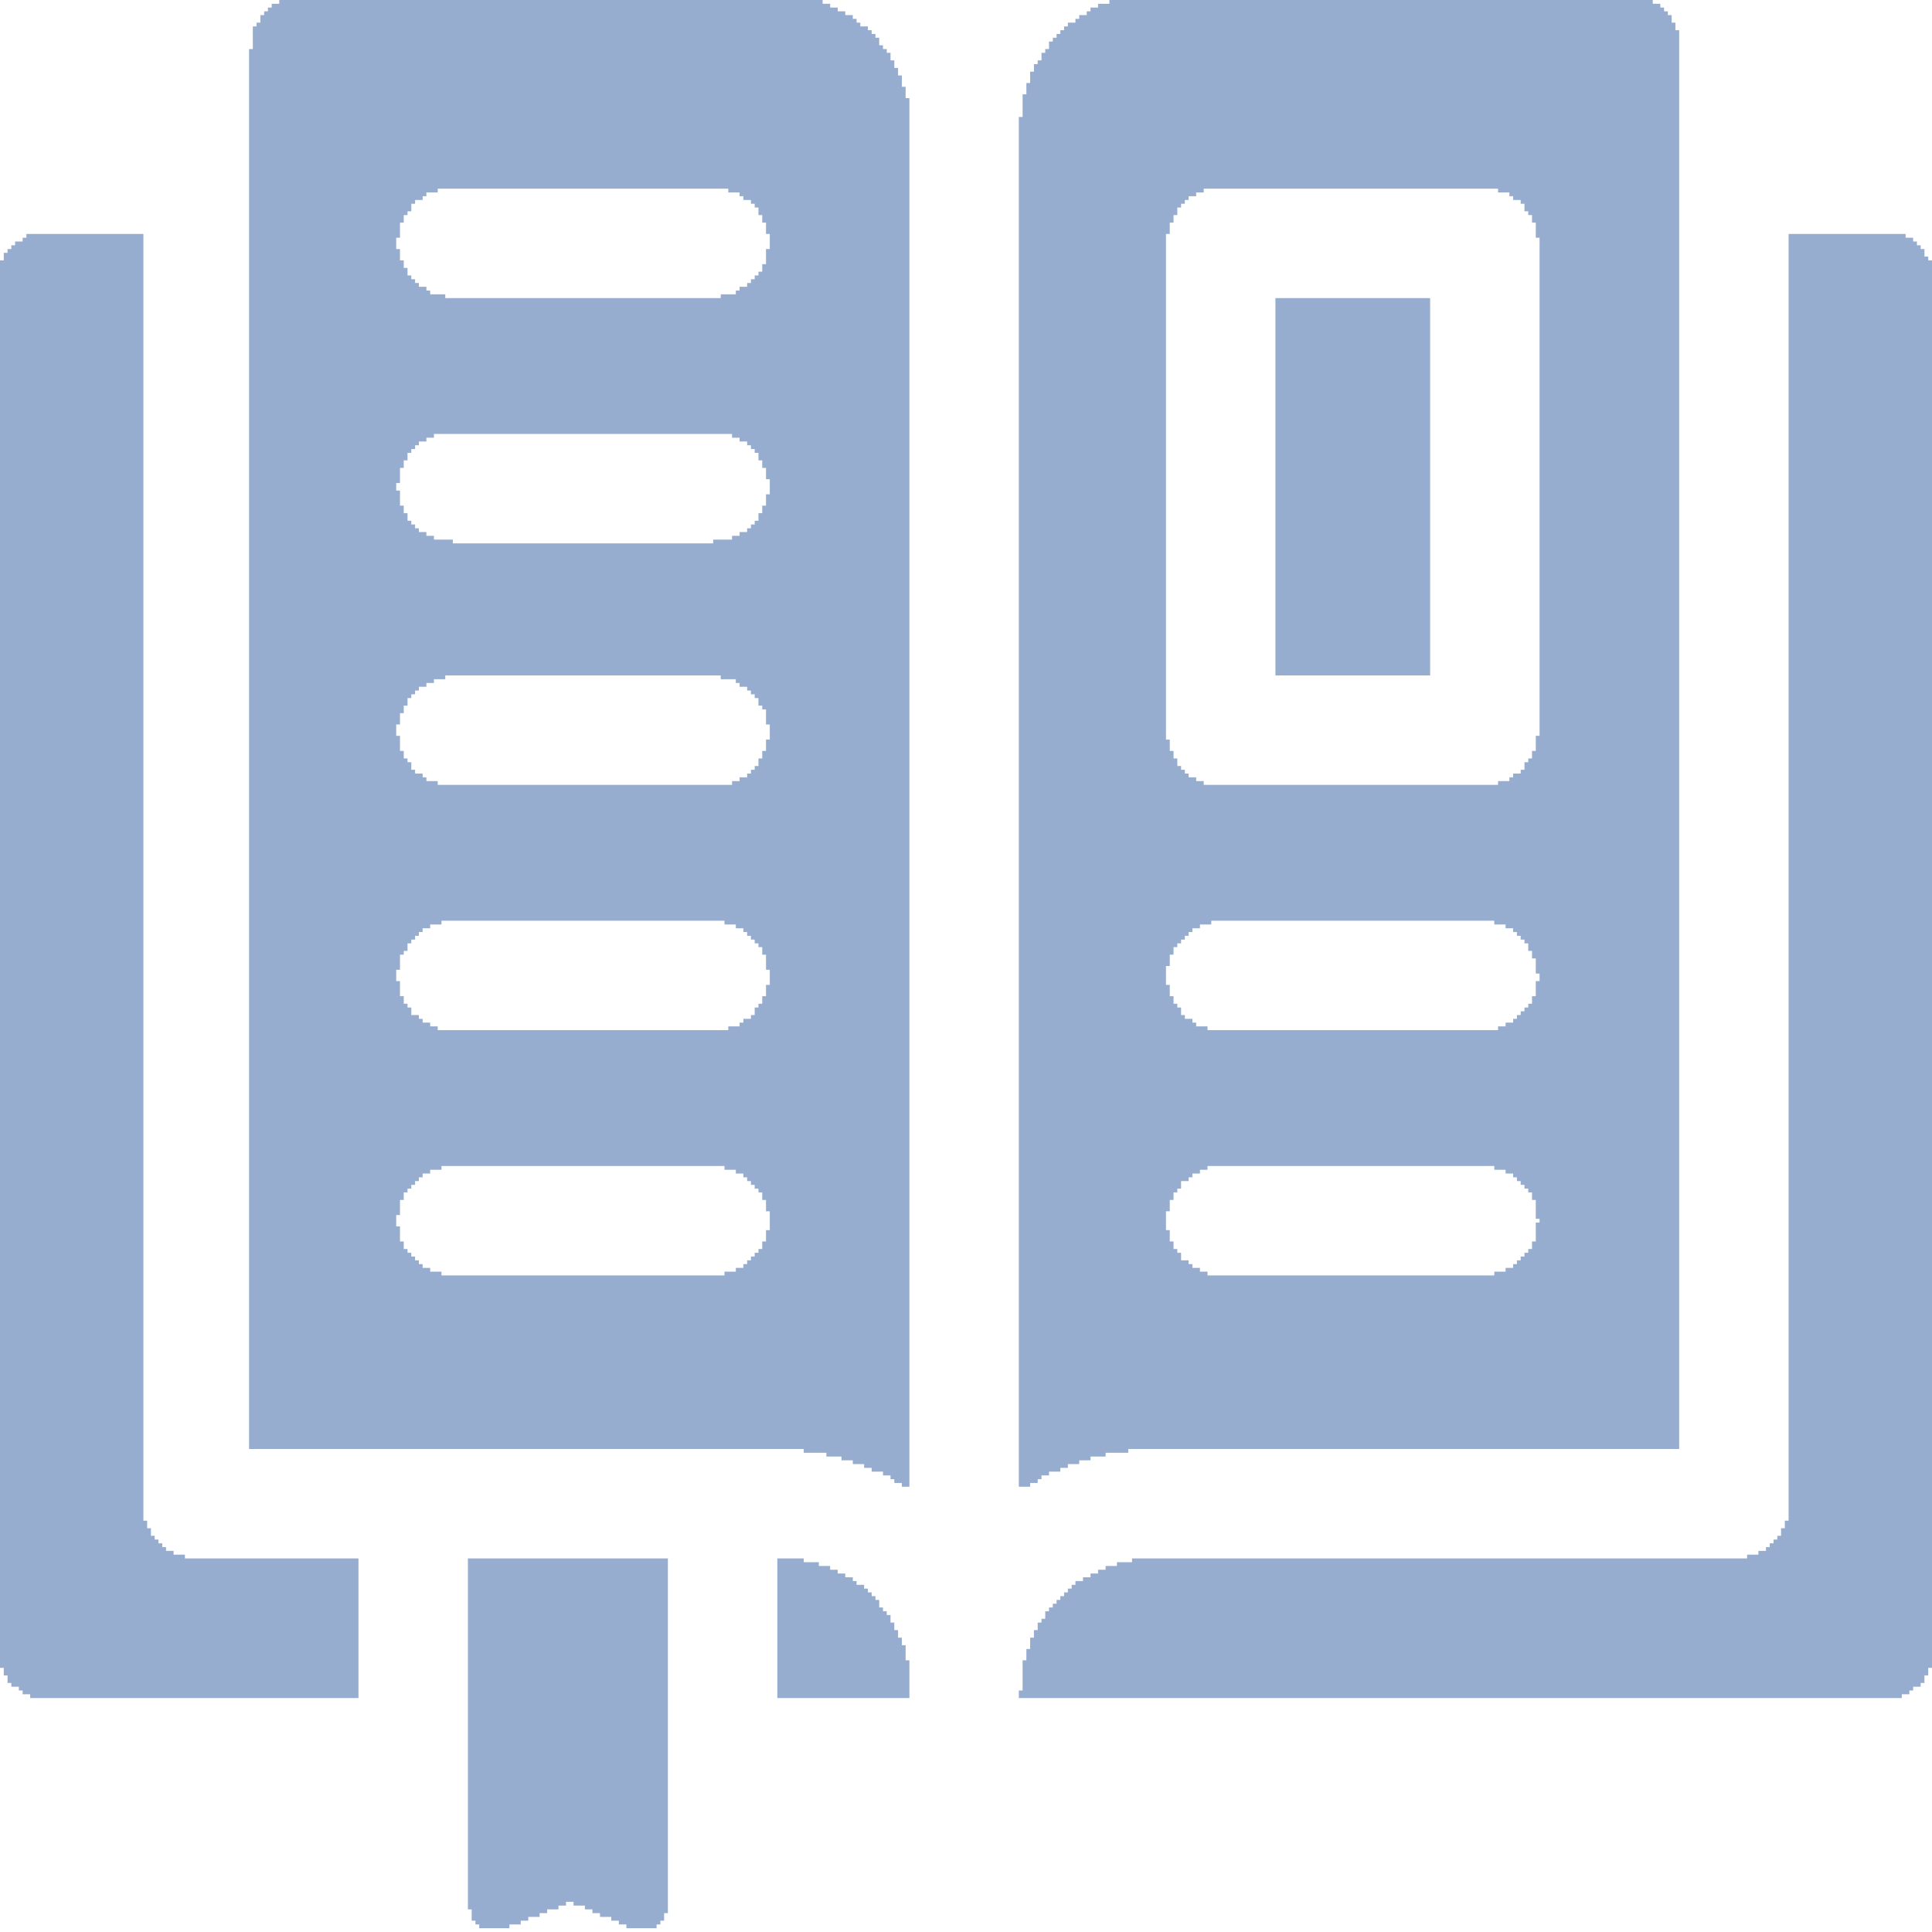 <svg fill="rgb(151,173,208)" height="512pt" preserveAspectRatio="xMidYMid meet" version="1.0" viewBox="0 0 512 512" width="512pt" xmlns="http://www.w3.org/2000/svg">
<g transform="translate(0,512) scale(0.1,-0.1)">
<path d="M 760 5120 h 1380 v 10 h -1380 z M 2980 5120 h 1380 v 10 h -1380 z M 740 5110 h 1440 v 10 h -1440 z M 2940 5110 h 1440 v 10 h -1440 z M 720 5100 h 1480 v 10 h -1480 z M 2910 5100 h 1490 v 10 h -1490 z M 710 5090 h 1510 v 10 h -1510 z M 2890 5090 h 1520 v 10 h -1520 z M 700 5080 h 1540 v 10 h -1540 z M 2880 5080 h 1540 v 10 h -1540 z M 690 5070 h 1570 v 10 h -1570 z M 2860 5070 h 1570 v 10 h -1570 z M 690 5060 h 1580 v 10 h -1580 z M 2850 5060 h 1580 v 10 h -1580 z M 680 5050 h 1600 v 10 h -1600 z M 2830 5050 h 1610 v 10 h -1610 z M 670 5040 h 1630 v 10 h -1630 z M 2820 5040 h 1620 v 10 h -1620 z M 670 5030 h 1640 v 10 h -1640 z M 2810 5030 h 1640 v 10 h -1640 z M 670 5020 h 1650 v 10 h -1650 z M 2800 5020 h 1650 v 10 h -1650 z M 670 5010 h 1660 v 10 h -1660 z M 2790 5010 h 1660 v 10 h -1660 z M 670 5000 h 1660 v 10 h -1660 z M 2780 5000 h 1670 v 10 h -1670 z M 670 4990 h 1670 v 10 h -1670 z M 2780 4990 h 1670 v 10 h -1670 z M 660 4980 h 1690 v 10 h -1690 z M 2770 4980 h 1680 v 10 h -1680 z M 660 4970 h 1700 v 10 h -1700 z M 2760 4970 h 1690 v 10 h -1690 z M 660 4960 h 1700 v 10 h -1700 z M 2760 4960 h 1690 v 10 h -1690 z M 660 4950 h 1710 v 10 h -1710 z M 2750 4950 h 1700 v 10 h -1700 z M 660 4940 h 1710 v 10 h -1710 z M 2740 4940 h 1710 v 10 h -1710 z M 660 4930 h 1720 v 10 h -1720 z M 2740 4930 h 1710 v 10 h -1710 z M 660 4920 h 1720 v 10 h -1720 z M 2730 4920 h 1720 v 10 h -1720 z M 660 4910 h 1730 v 10 h -1730 z M 2730 4910 h 1720 v 10 h -1720 z M 660 4900 h 1730 v 10 h -1730 z M 2730 4900 h 1720 v 10 h -1720 z M 660 4890 h 1730 v 10 h -1730 z M 2720 4890 h 1730 v 10 h -1730 z M 660 4880 h 1740 v 10 h -1740 z M 2720 4880 h 1730 v 10 h -1730 z M 660 4870 h 1740 v 10 h -1740 z M 2720 4870 h 1730 v 10 h -1730 z M 660 4860 h 1740 v 10 h -1740 z M 2710 4860 h 1740 v 10 h -1740 z M 660 4850 h 1750 v 10 h -1750 z M 2710 4850 h 1740 v 10 h -1740 z M 660 4840 h 1750 v 10 h -1750 z M 2710 4840 h 1740 v 10 h -1740 z M 660 4830 h 1750 v 10 h -1750 z M 2710 4830 h 1740 v 10 h -1740 z M 660 4820 h 1750 v 10 h -1750 z M 2710 4820 h 1740 v 10 h -1740 z M 660 4810 h 1750 v 10 h -1750 z M 2710 4810 h 1740 v 10 h -1740 z M 660 4800 h 1750 v 10 h -1750 z M 2700 4800 h 1750 v 10 h -1750 z M 660 4790 h 1750 v 10 h -1750 z M 2700 4790 h 1750 v 10 h -1750 z M 660 4780 h 1750 v 10 h -1750 z M 2700 4780 h 1750 v 10 h -1750 z M 660 4770 h 1750 v 10 h -1750 z M 2700 4770 h 1750 v 10 h -1750 z M 660 4760 h 1750 v 10 h -1750 z M 2700 4760 h 1750 v 10 h -1750 z M 660 4750 h 1750 v 10 h -1750 z M 2700 4750 h 1750 v 10 h -1750 z M 660 4740 h 1750 v 10 h -1750 z M 2700 4740 h 1750 v 10 h -1750 z M 660 4730 h 1750 v 10 h -1750 z M 2700 4730 h 1750 v 10 h -1750 z M 660 4720 h 1750 v 10 h -1750 z M 2700 4720 h 1750 v 10 h -1750 z M 660 4710 h 1750 v 10 h -1750 z M 2700 4710 h 1750 v 10 h -1750 z M 660 4700 h 1750 v 10 h -1750 z M 2700 4700 h 1750 v 10 h -1750 z M 660 4690 h 1750 v 10 h -1750 z M 2700 4690 h 1750 v 10 h -1750 z M 660 4680 h 1750 v 10 h -1750 z M 2700 4680 h 1750 v 10 h -1750 z M 660 4670 h 1750 v 10 h -1750 z M 2700 4670 h 1750 v 10 h -1750 z M 660 4660 h 1750 v 10 h -1750 z M 2700 4660 h 1750 v 10 h -1750 z M 660 4650 h 1750 v 10 h -1750 z M 2700 4650 h 1750 v 10 h -1750 z M 660 4640 h 1750 v 10 h -1750 z M 2700 4640 h 1750 v 10 h -1750 z M 660 4630 h 1750 v 10 h -1750 z M 2700 4630 h 1750 v 10 h -1750 z M 660 4620 h 1750 v 10 h -1750 z M 2700 4620 h 1750 v 10 h -1750 z M 660 4610 h 500 v 10 h -500 z M 1930 4610 h 480 v 10 h -480 z M 2700 4610 h 490 v 10 h -490 z M 3970 4610 h 480 v 10 h -480 z M 660 4600 h 470 v 10 h -470 z M 1960 4600 h 450 v 10 h -450 z M 2700 4600 h 470 v 10 h -470 z M 4000 4600 h 450 v 10 h -450 z M 660 4590 h 460 v 10 h -460 z M 1970 4590 h 440 v 10 h -440 z M 2700 4590 h 450 v 10 h -450 z M 4010 4590 h 440 v 10 h -440 z M 660 4580 h 440 v 10 h -440 z M 1990 4580 h 420 v 10 h -420 z M 2700 4580 h 440 v 10 h -440 z M 4030 4580 h 420 v 10 h -420 z M 660 4570 h 430 v 10 h -430 z M 2000 4570 h 410 v 10 h -410 z M 2700 4570 h 430 v 10 h -430 z M 4040 4570 h 410 v 10 h -410 z M 660 4560 h 430 v 10 h -430 z M 2010 4560 h 400 v 10 h -400 z M 2700 4560 h 420 v 10 h -420 z M 4040 4560 h 410 v 10 h -410 z M 660 4550 h 420 v 10 h -420 z M 2010 4550 h 400 v 10 h -400 z M 2700 4550 h 420 v 10 h -420 z M 4050 4550 h 400 v 10 h -400 z M 660 4540 h 410 v 10 h -410 z M 2020 4540 h 390 v 10 h -390 z M 2700 4540 h 410 v 10 h -410 z M 4060 4540 h 390 v 10 h -390 z M 660 4530 h 410 v 10 h -410 z M 2020 4530 h 390 v 10 h -390 z M 2700 4530 h 410 v 10 h -410 z M 4060 4530 h 390 v 10 h -390 z M 660 4520 h 400 v 10 h -400 z M 2030 4520 h 380 v 10 h -380 z M 2700 4520 h 400 v 10 h -400 z M 4070 4520 h 380 v 10 h -380 z M 660 4510 h 400 v 10 h -400 z M 2030 4510 h 380 v 10 h -380 z M 2700 4510 h 400 v 10 h -400 z M 4070 4510 h 380 v 10 h -380 z M 660 4500 h 400 v 10 h -400 z M 2030 4500 h 380 v 10 h -380 z M 2700 4500 h 400 v 10 h -400 z M 4070 4500 h 380 v 10 h -380 z M 70 4490 h 310 v 10 h -310 z M 660 4490 h 400 v 10 h -400 z M 2040 4490 h 370 v 10 h -370 z M 2700 4490 h 390 v 10 h -390 z M 4070 4490 h 380 v 10 h -380 z M 4740 4490 h 310 v 10 h -310 z M 60 4480 h 320 v 10 h -320 z M 660 4480 h 390 v 10 h -390 z M 2040 4480 h 370 v 10 h -370 z M 2700 4480 h 390 v 10 h -390 z M 4080 4480 h 370 v 10 h -370 z M 4740 4480 h 330 v 10 h -330 z M 40 4470 h 340 v 10 h -340 z M 660 4470 h 390 v 10 h -390 z M 2040 4470 h 370 v 10 h -370 z M 2700 4470 h 390 v 10 h -390 z M 4080 4470 h 370 v 10 h -370 z M 4740 4470 h 340 v 10 h -340 z M 30 4460 h 350 v 10 h -350 z M 660 4460 h 390 v 10 h -390 z M 2040 4460 h 370 v 10 h -370 z M 2700 4460 h 390 v 10 h -390 z M 4080 4460 h 370 v 10 h -370 z M 4740 4460 h 350 v 10 h -350 z M 20 4450 h 360 v 10 h -360 z M 660 4450 h 400 v 10 h -400 z M 2030 4450 h 380 v 10 h -380 z M 2700 4450 h 390 v 10 h -390 z M 4080 4450 h 370 v 10 h -370 z M 4740 4450 h 360 v 10 h -360 z M 10 4440 h 370 v 10 h -370 z M 660 4440 h 400 v 10 h -400 z M 2030 4440 h 380 v 10 h -380 z M 2700 4440 h 390 v 10 h -390 z M 4080 4440 h 370 v 10 h -370 z M 4740 4440 h 360 v 10 h -360 z M 10 4430 h 370 v 10 h -370 z M 660 4430 h 400 v 10 h -400 z M 2030 4430 h 380 v 10 h -380 z M 2700 4430 h 390 v 10 h -390 z M 4080 4430 h 370 v 10 h -370 z M 4740 4430 h 370 v 10 h -370 z M 0 4420 h 380 v 10 h -380 z M 660 4420 h 410 v 10 h -410 z M 2030 4420 h 380 v 10 h -380 z M 2700 4420 h 390 v 10 h -390 z M 4080 4420 h 370 v 10 h -370 z M 4740 4420 h 380 v 10 h -380 z M 0 4410 h 380 v 10 h -380 z M 660 4410 h 410 v 10 h -410 z M 2020 4410 h 390 v 10 h -390 z M 2700 4410 h 390 v 10 h -390 z M 4080 4410 h 370 v 10 h -370 z M 4740 4410 h 380 v 10 h -380 z M 0 4400 h 380 v 10 h -380 z M 660 4400 h 420 v 10 h -420 z M 2020 4400 h 390 v 10 h -390 z M 2700 4400 h 390 v 10 h -390 z M 4080 4400 h 370 v 10 h -370 z M 4740 4400 h 380 v 10 h -380 z M 0 4390 h 380 v 10 h -380 z M 660 4390 h 420 v 10 h -420 z M 2010 4390 h 400 v 10 h -400 z M 2700 4390 h 390 v 10 h -390 z M 4080 4390 h 370 v 10 h -370 z M 4740 4390 h 380 v 10 h -380 z M 0 4380 h 380 v 10 h -380 z M 660 4380 h 430 v 10 h -430 z M 2000 4380 h 410 v 10 h -410 z M 2700 4380 h 390 v 10 h -390 z M 4080 4380 h 370 v 10 h -370 z M 4740 4380 h 380 v 10 h -380 z M 0 4370 h 380 v 10 h -380 z M 660 4370 h 440 v 10 h -440 z M 1990 4370 h 420 v 10 h -420 z M 2700 4370 h 390 v 10 h -390 z M 4080 4370 h 370 v 10 h -370 z M 4740 4370 h 380 v 10 h -380 z M 0 4360 h 380 v 10 h -380 z M 660 4360 h 450 v 10 h -450 z M 1980 4360 h 430 v 10 h -430 z M 2700 4360 h 390 v 10 h -390 z M 4080 4360 h 370 v 10 h -370 z M 4740 4360 h 380 v 10 h -380 z M 0 4350 h 380 v 10 h -380 z M 660 4350 h 470 v 10 h -470 z M 1960 4350 h 450 v 10 h -450 z M 2700 4350 h 390 v 10 h -390 z M 4080 4350 h 370 v 10 h -370 z M 4740 4350 h 380 v 10 h -380 z M 0 4340 h 380 v 10 h -380 z M 660 4340 h 480 v 10 h -480 z M 1950 4340 h 460 v 10 h -460 z M 2700 4340 h 390 v 10 h -390 z M 4080 4340 h 370 v 10 h -370 z M 4740 4340 h 380 v 10 h -380 z M 0 4330 h 380 v 10 h -380 z M 660 4330 h 520 v 10 h -520 z M 1910 4330 h 500 v 10 h -500 z M 2700 4330 h 390 v 10 h -390 z M 4080 4330 h 370 v 10 h -370 z M 4740 4330 h 380 v 10 h -380 z M 0 4320 h 380 v 10 h -380 z M 660 4320 h 1750 v 10 h -1750 z M 2700 4320 h 390 v 10 h -390 z M 3380 4320 h 410 v 10 h -410 z M 4080 4320 h 370 v 10 h -370 z M 4740 4320 h 380 v 10 h -380 z M 0 4310 h 380 v 10 h -380 z M 660 4310 h 1750 v 10 h -1750 z M 2700 4310 h 390 v 10 h -390 z M 3380 4310 h 410 v 10 h -410 z M 4080 4310 h 370 v 10 h -370 z M 4740 4310 h 380 v 10 h -380 z M 0 4300 h 380 v 10 h -380 z M 660 4300 h 1750 v 10 h -1750 z M 2700 4300 h 390 v 10 h -390 z M 3380 4300 h 410 v 10 h -410 z M 4080 4300 h 370 v 10 h -370 z M 4740 4300 h 380 v 10 h -380 z M 0 4290 h 380 v 10 h -380 z M 660 4290 h 1750 v 10 h -1750 z M 2700 4290 h 390 v 10 h -390 z M 3380 4290 h 410 v 10 h -410 z M 4080 4290 h 370 v 10 h -370 z M 4740 4290 h 380 v 10 h -380 z M 0 4280 h 380 v 10 h -380 z M 660 4280 h 1750 v 10 h -1750 z M 2700 4280 h 390 v 10 h -390 z M 3380 4280 h 410 v 10 h -410 z M 4080 4280 h 370 v 10 h -370 z M 4740 4280 h 380 v 10 h -380 z M 0 4270 h 380 v 10 h -380 z M 660 4270 h 1750 v 10 h -1750 z M 2700 4270 h 390 v 10 h -390 z M 3380 4270 h 410 v 10 h -410 z M 4080 4270 h 370 v 10 h -370 z M 4740 4270 h 380 v 10 h -380 z M 0 4260 h 380 v 10 h -380 z M 660 4260 h 1750 v 10 h -1750 z M 2700 4260 h 390 v 10 h -390 z M 3380 4260 h 410 v 10 h -410 z M 4080 4260 h 370 v 10 h -370 z M 4740 4260 h 380 v 10 h -380 z M 0 4250 h 380 v 10 h -380 z M 660 4250 h 1750 v 10 h -1750 z M 2700 4250 h 390 v 10 h -390 z M 3380 4250 h 410 v 10 h -410 z M 4080 4250 h 370 v 10 h -370 z M 4740 4250 h 380 v 10 h -380 z M 0 4240 h 380 v 10 h -380 z M 660 4240 h 1750 v 10 h -1750 z M 2700 4240 h 390 v 10 h -390 z M 3380 4240 h 410 v 10 h -410 z M 4080 4240 h 370 v 10 h -370 z M 4740 4240 h 380 v 10 h -380 z M 0 4230 h 380 v 10 h -380 z M 660 4230 h 1750 v 10 h -1750 z M 2700 4230 h 390 v 10 h -390 z M 3380 4230 h 410 v 10 h -410 z M 4080 4230 h 370 v 10 h -370 z M 4740 4230 h 380 v 10 h -380 z M 0 4220 h 380 v 10 h -380 z M 660 4220 h 1750 v 10 h -1750 z M 2700 4220 h 390 v 10 h -390 z M 3380 4220 h 410 v 10 h -410 z M 4080 4220 h 370 v 10 h -370 z M 4740 4220 h 380 v 10 h -380 z M 0 4210 h 380 v 10 h -380 z M 660 4210 h 1750 v 10 h -1750 z M 2700 4210 h 390 v 10 h -390 z M 3380 4210 h 410 v 10 h -410 z M 4080 4210 h 370 v 10 h -370 z M 4740 4210 h 380 v 10 h -380 z M 0 4200 h 380 v 10 h -380 z M 660 4200 h 1750 v 10 h -1750 z M 2700 4200 h 390 v 10 h -390 z M 3380 4200 h 410 v 10 h -410 z M 4080 4200 h 370 v 10 h -370 z M 4740 4200 h 380 v 10 h -380 z M 0 4190 h 380 v 10 h -380 z M 660 4190 h 1750 v 10 h -1750 z M 2700 4190 h 390 v 10 h -390 z M 3380 4190 h 410 v 10 h -410 z M 4080 4190 h 370 v 10 h -370 z M 4740 4190 h 380 v 10 h -380 z M 0 4180 h 380 v 10 h -380 z M 660 4180 h 1750 v 10 h -1750 z M 2700 4180 h 390 v 10 h -390 z M 3380 4180 h 410 v 10 h -410 z M 4080 4180 h 370 v 10 h -370 z M 4740 4180 h 380 v 10 h -380 z M 0 4170 h 380 v 10 h -380 z M 660 4170 h 1750 v 10 h -1750 z M 2700 4170 h 390 v 10 h -390 z M 3380 4170 h 410 v 10 h -410 z M 4080 4170 h 370 v 10 h -370 z M 4740 4170 h 380 v 10 h -380 z M 0 4160 h 380 v 10 h -380 z M 660 4160 h 1750 v 10 h -1750 z M 2700 4160 h 390 v 10 h -390 z M 3380 4160 h 410 v 10 h -410 z M 4080 4160 h 370 v 10 h -370 z M 4740 4160 h 380 v 10 h -380 z M 0 4150 h 380 v 10 h -380 z M 660 4150 h 1750 v 10 h -1750 z M 2700 4150 h 390 v 10 h -390 z M 3380 4150 h 410 v 10 h -410 z M 4080 4150 h 370 v 10 h -370 z M 4740 4150 h 380 v 10 h -380 z M 0 4140 h 380 v 10 h -380 z M 660 4140 h 1750 v 10 h -1750 z M 2700 4140 h 390 v 10 h -390 z M 3380 4140 h 410 v 10 h -410 z M 4080 4140 h 370 v 10 h -370 z M 4740 4140 h 380 v 10 h -380 z M 0 4130 h 380 v 10 h -380 z M 660 4130 h 1750 v 10 h -1750 z M 2700 4130 h 390 v 10 h -390 z M 3380 4130 h 410 v 10 h -410 z M 4080 4130 h 370 v 10 h -370 z M 4740 4130 h 380 v 10 h -380 z M 0 4120 h 380 v 10 h -380 z M 660 4120 h 1750 v 10 h -1750 z M 2700 4120 h 390 v 10 h -390 z M 3380 4120 h 410 v 10 h -410 z M 4080 4120 h 370 v 10 h -370 z M 4740 4120 h 380 v 10 h -380 z M 0 4110 h 380 v 10 h -380 z M 660 4110 h 1750 v 10 h -1750 z M 2700 4110 h 390 v 10 h -390 z M 3380 4110 h 410 v 10 h -410 z M 4080 4110 h 370 v 10 h -370 z M 4740 4110 h 380 v 10 h -380 z M 0 4100 h 380 v 10 h -380 z M 660 4100 h 1750 v 10 h -1750 z M 2700 4100 h 390 v 10 h -390 z M 3380 4100 h 410 v 10 h -410 z M 4080 4100 h 370 v 10 h -370 z M 4740 4100 h 380 v 10 h -380 z M 0 4090 h 380 v 10 h -380 z M 660 4090 h 1750 v 10 h -1750 z M 2700 4090 h 390 v 10 h -390 z M 3380 4090 h 410 v 10 h -410 z M 4080 4090 h 370 v 10 h -370 z M 4740 4090 h 380 v 10 h -380 z M 0 4080 h 380 v 10 h -380 z M 660 4080 h 1750 v 10 h -1750 z M 2700 4080 h 390 v 10 h -390 z M 3380 4080 h 410 v 10 h -410 z M 4080 4080 h 370 v 10 h -370 z M 4740 4080 h 380 v 10 h -380 z M 0 4070 h 380 v 10 h -380 z M 660 4070 h 1750 v 10 h -1750 z M 2700 4070 h 390 v 10 h -390 z M 3380 4070 h 410 v 10 h -410 z M 4080 4070 h 370 v 10 h -370 z M 4740 4070 h 380 v 10 h -380 z M 0 4060 h 380 v 10 h -380 z M 660 4060 h 1750 v 10 h -1750 z M 2700 4060 h 390 v 10 h -390 z M 3380 4060 h 410 v 10 h -410 z M 4080 4060 h 370 v 10 h -370 z M 4740 4060 h 380 v 10 h -380 z M 0 4050 h 380 v 10 h -380 z M 660 4050 h 1750 v 10 h -1750 z M 2700 4050 h 390 v 10 h -390 z M 3380 4050 h 410 v 10 h -410 z M 4080 4050 h 370 v 10 h -370 z M 4740 4050 h 380 v 10 h -380 z M 0 4040 h 380 v 10 h -380 z M 660 4040 h 1750 v 10 h -1750 z M 2700 4040 h 390 v 10 h -390 z M 3380 4040 h 410 v 10 h -410 z M 4080 4040 h 370 v 10 h -370 z M 4740 4040 h 380 v 10 h -380 z M 0 4030 h 380 v 10 h -380 z M 660 4030 h 1750 v 10 h -1750 z M 2700 4030 h 390 v 10 h -390 z M 3380 4030 h 410 v 10 h -410 z M 4080 4030 h 370 v 10 h -370 z M 4740 4030 h 380 v 10 h -380 z M 0 4020 h 380 v 10 h -380 z M 660 4020 h 1750 v 10 h -1750 z M 2700 4020 h 390 v 10 h -390 z M 3380 4020 h 410 v 10 h -410 z M 4080 4020 h 370 v 10 h -370 z M 4740 4020 h 380 v 10 h -380 z M 0 4010 h 380 v 10 h -380 z M 660 4010 h 1750 v 10 h -1750 z M 2700 4010 h 390 v 10 h -390 z M 3380 4010 h 410 v 10 h -410 z M 4080 4010 h 370 v 10 h -370 z M 4740 4010 h 380 v 10 h -380 z M 0 4000 h 380 v 10 h -380 z M 660 4000 h 1750 v 10 h -1750 z M 2700 4000 h 390 v 10 h -390 z M 3380 4000 h 410 v 10 h -410 z M 4080 4000 h 370 v 10 h -370 z M 4740 4000 h 380 v 10 h -380 z M 0 3990 h 380 v 10 h -380 z M 660 3990 h 1750 v 10 h -1750 z M 2700 3990 h 390 v 10 h -390 z M 3380 3990 h 410 v 10 h -410 z M 4080 3990 h 370 v 10 h -370 z M 4740 3990 h 380 v 10 h -380 z M 0 3980 h 380 v 10 h -380 z M 660 3980 h 1750 v 10 h -1750 z M 2700 3980 h 390 v 10 h -390 z M 3380 3980 h 410 v 10 h -410 z M 4080 3980 h 370 v 10 h -370 z M 4740 3980 h 380 v 10 h -380 z M 0 3970 h 380 v 10 h -380 z M 660 3970 h 1750 v 10 h -1750 z M 2700 3970 h 390 v 10 h -390 z M 3380 3970 h 410 v 10 h -410 z M 4080 3970 h 370 v 10 h -370 z M 4740 3970 h 380 v 10 h -380 z M 0 3960 h 380 v 10 h -380 z M 660 3960 h 490 v 10 h -490 z M 1940 3960 h 470 v 10 h -470 z M 2700 3960 h 390 v 10 h -390 z M 3380 3960 h 410 v 10 h -410 z M 4080 3960 h 370 v 10 h -370 z M 4740 3960 h 380 v 10 h -380 z M 0 3950 h 380 v 10 h -380 z M 660 3950 h 470 v 10 h -470 z M 1960 3950 h 450 v 10 h -450 z M 2700 3950 h 390 v 10 h -390 z M 3380 3950 h 410 v 10 h -410 z M 4080 3950 h 370 v 10 h -370 z M 4740 3950 h 380 v 10 h -380 z M 0 3940 h 380 v 10 h -380 z M 660 3940 h 450 v 10 h -450 z M 1980 3940 h 430 v 10 h -430 z M 2700 3940 h 390 v 10 h -390 z M 3380 3940 h 410 v 10 h -410 z M 4080 3940 h 370 v 10 h -370 z M 4740 3940 h 380 v 10 h -380 z M 0 3930 h 380 v 10 h -380 z M 660 3930 h 440 v 10 h -440 z M 1990 3930 h 420 v 10 h -420 z M 2700 3930 h 390 v 10 h -390 z M 3380 3930 h 410 v 10 h -410 z M 4080 3930 h 370 v 10 h -370 z M 4740 3930 h 380 v 10 h -380 z M 0 3920 h 380 v 10 h -380 z M 660 3920 h 430 v 10 h -430 z M 2000 3920 h 410 v 10 h -410 z M 2700 3920 h 390 v 10 h -390 z M 3380 3920 h 410 v 10 h -410 z M 4080 3920 h 370 v 10 h -370 z M 4740 3920 h 380 v 10 h -380 z M 0 3910 h 380 v 10 h -380 z M 660 3910 h 420 v 10 h -420 z M 2010 3910 h 400 v 10 h -400 z M 2700 3910 h 390 v 10 h -390 z M 3380 3910 h 410 v 10 h -410 z M 4080 3910 h 370 v 10 h -370 z M 4740 3910 h 380 v 10 h -380 z M 0 3900 h 380 v 10 h -380 z M 660 3900 h 420 v 10 h -420 z M 2010 3900 h 400 v 10 h -400 z M 2700 3900 h 390 v 10 h -390 z M 3380 3900 h 410 v 10 h -410 z M 4080 3900 h 370 v 10 h -370 z M 4740 3900 h 380 v 10 h -380 z M 0 3890 h 380 v 10 h -380 z M 660 3890 h 410 v 10 h -410 z M 2020 3890 h 390 v 10 h -390 z M 2700 3890 h 390 v 10 h -390 z M 3380 3890 h 410 v 10 h -410 z M 4080 3890 h 370 v 10 h -370 z M 4740 3890 h 380 v 10 h -380 z M 0 3880 h 380 v 10 h -380 z M 660 3880 h 410 v 10 h -410 z M 2020 3880 h 390 v 10 h -390 z M 2700 3880 h 390 v 10 h -390 z M 3380 3880 h 410 v 10 h -410 z M 4080 3880 h 370 v 10 h -370 z M 4740 3880 h 380 v 10 h -380 z M 0 3870 h 380 v 10 h -380 z M 660 3870 h 400 v 10 h -400 z M 2030 3870 h 380 v 10 h -380 z M 2700 3870 h 390 v 10 h -390 z M 3380 3870 h 410 v 10 h -410 z M 4080 3870 h 370 v 10 h -370 z M 4740 3870 h 380 v 10 h -380 z M 0 3860 h 380 v 10 h -380 z M 660 3860 h 400 v 10 h -400 z M 2030 3860 h 380 v 10 h -380 z M 2700 3860 h 390 v 10 h -390 z M 3380 3860 h 410 v 10 h -410 z M 4080 3860 h 370 v 10 h -370 z M 4740 3860 h 380 v 10 h -380 z M 0 3850 h 380 v 10 h -380 z M 660 3850 h 400 v 10 h -400 z M 2030 3850 h 380 v 10 h -380 z M 2700 3850 h 390 v 10 h -390 z M 3380 3850 h 410 v 10 h -410 z M 4080 3850 h 370 v 10 h -370 z M 4740 3850 h 380 v 10 h -380 z M 0 3840 h 380 v 10 h -380 z M 660 3840 h 400 v 10 h -400 z M 2040 3840 h 370 v 10 h -370 z M 2700 3840 h 390 v 10 h -390 z M 3380 3840 h 410 v 10 h -410 z M 4080 3840 h 370 v 10 h -370 z M 4740 3840 h 380 v 10 h -380 z M 0 3830 h 380 v 10 h -380 z M 660 3830 h 390 v 10 h -390 z M 2040 3830 h 370 v 10 h -370 z M 2700 3830 h 390 v 10 h -390 z M 3380 3830 h 410 v 10 h -410 z M 4080 3830 h 370 v 10 h -370 z M 4740 3830 h 380 v 10 h -380 z M 0 3820 h 380 v 10 h -380 z M 660 3820 h 390 v 10 h -390 z M 2040 3820 h 370 v 10 h -370 z M 2700 3820 h 390 v 10 h -390 z M 3380 3820 h 410 v 10 h -410 z M 4080 3820 h 370 v 10 h -370 z M 4740 3820 h 380 v 10 h -380 z M 0 3810 h 380 v 10 h -380 z M 660 3810 h 400 v 10 h -400 z M 2040 3810 h 370 v 10 h -370 z M 2700 3810 h 390 v 10 h -390 z M 3380 3810 h 410 v 10 h -410 z M 4080 3810 h 370 v 10 h -370 z M 4740 3810 h 380 v 10 h -380 z M 0 3800 h 380 v 10 h -380 z M 660 3800 h 400 v 10 h -400 z M 2030 3800 h 380 v 10 h -380 z M 2700 3800 h 390 v 10 h -390 z M 3380 3800 h 410 v 10 h -410 z M 4080 3800 h 370 v 10 h -370 z M 4740 3800 h 380 v 10 h -380 z M 0 3790 h 380 v 10 h -380 z M 660 3790 h 400 v 10 h -400 z M 2030 3790 h 380 v 10 h -380 z M 2700 3790 h 390 v 10 h -390 z M 3380 3790 h 410 v 10 h -410 z M 4080 3790 h 370 v 10 h -370 z M 4740 3790 h 380 v 10 h -380 z M 0 3780 h 380 v 10 h -380 z M 660 3780 h 400 v 10 h -400 z M 2030 3780 h 380 v 10 h -380 z M 2700 3780 h 390 v 10 h -390 z M 3380 3780 h 410 v 10 h -410 z M 4080 3780 h 370 v 10 h -370 z M 4740 3780 h 380 v 10 h -380 z M 0 3770 h 380 v 10 h -380 z M 660 3770 h 410 v 10 h -410 z M 2020 3770 h 390 v 10 h -390 z M 2700 3770 h 390 v 10 h -390 z M 3380 3770 h 410 v 10 h -410 z M 4080 3770 h 370 v 10 h -370 z M 4740 3770 h 380 v 10 h -380 z M 0 3760 h 380 v 10 h -380 z M 660 3760 h 410 v 10 h -410 z M 2020 3760 h 390 v 10 h -390 z M 2700 3760 h 390 v 10 h -390 z M 3380 3760 h 410 v 10 h -410 z M 4080 3760 h 370 v 10 h -370 z M 4740 3760 h 380 v 10 h -380 z M 0 3750 h 380 v 10 h -380 z M 660 3750 h 420 v 10 h -420 z M 2010 3750 h 400 v 10 h -400 z M 2700 3750 h 390 v 10 h -390 z M 3380 3750 h 410 v 10 h -410 z M 4080 3750 h 370 v 10 h -370 z M 4740 3750 h 380 v 10 h -380 z M 0 3740 h 380 v 10 h -380 z M 660 3740 h 420 v 10 h -420 z M 2010 3740 h 400 v 10 h -400 z M 2700 3740 h 390 v 10 h -390 z M 3380 3740 h 410 v 10 h -410 z M 4080 3740 h 370 v 10 h -370 z M 4740 3740 h 380 v 10 h -380 z M 0 3730 h 380 v 10 h -380 z M 660 3730 h 430 v 10 h -430 z M 2000 3730 h 410 v 10 h -410 z M 2700 3730 h 390 v 10 h -390 z M 3380 3730 h 410 v 10 h -410 z M 4080 3730 h 370 v 10 h -370 z M 4740 3730 h 380 v 10 h -380 z M 0 3720 h 380 v 10 h -380 z M 660 3720 h 440 v 10 h -440 z M 1990 3720 h 420 v 10 h -420 z M 2700 3720 h 390 v 10 h -390 z M 3380 3720 h 410 v 10 h -410 z M 4080 3720 h 370 v 10 h -370 z M 4740 3720 h 380 v 10 h -380 z M 0 3710 h 380 v 10 h -380 z M 660 3710 h 450 v 10 h -450 z M 1980 3710 h 430 v 10 h -430 z M 2700 3710 h 390 v 10 h -390 z M 3380 3710 h 410 v 10 h -410 z M 4080 3710 h 370 v 10 h -370 z M 4740 3710 h 380 v 10 h -380 z M 0 3700 h 380 v 10 h -380 z M 660 3700 h 470 v 10 h -470 z M 1960 3700 h 450 v 10 h -450 z M 2700 3700 h 390 v 10 h -390 z M 3380 3700 h 410 v 10 h -410 z M 4080 3700 h 370 v 10 h -370 z M 4740 3700 h 380 v 10 h -380 z M 0 3690 h 380 v 10 h -380 z M 660 3690 h 490 v 10 h -490 z M 1940 3690 h 470 v 10 h -470 z M 2700 3690 h 390 v 10 h -390 z M 3380 3690 h 410 v 10 h -410 z M 4080 3690 h 370 v 10 h -370 z M 4740 3690 h 380 v 10 h -380 z M 0 3680 h 380 v 10 h -380 z M 660 3680 h 540 v 10 h -540 z M 1890 3680 h 520 v 10 h -520 z M 2700 3680 h 390 v 10 h -390 z M 3380 3680 h 410 v 10 h -410 z M 4080 3680 h 370 v 10 h -370 z M 4740 3680 h 380 v 10 h -380 z M 0 3670 h 380 v 10 h -380 z M 660 3670 h 1750 v 10 h -1750 z M 2700 3670 h 390 v 10 h -390 z M 3380 3670 h 410 v 10 h -410 z M 4080 3670 h 370 v 10 h -370 z M 4740 3670 h 380 v 10 h -380 z M 0 3660 h 380 v 10 h -380 z M 660 3660 h 1750 v 10 h -1750 z M 2700 3660 h 390 v 10 h -390 z M 3380 3660 h 410 v 10 h -410 z M 4080 3660 h 370 v 10 h -370 z M 4740 3660 h 380 v 10 h -380 z M 0 3650 h 380 v 10 h -380 z M 660 3650 h 1750 v 10 h -1750 z M 2700 3650 h 390 v 10 h -390 z M 3380 3650 h 410 v 10 h -410 z M 4080 3650 h 370 v 10 h -370 z M 4740 3650 h 380 v 10 h -380 z M 0 3640 h 380 v 10 h -380 z M 660 3640 h 1750 v 10 h -1750 z M 2700 3640 h 390 v 10 h -390 z M 3380 3640 h 410 v 10 h -410 z M 4080 3640 h 370 v 10 h -370 z M 4740 3640 h 380 v 10 h -380 z M 0 3630 h 380 v 10 h -380 z M 660 3630 h 1750 v 10 h -1750 z M 2700 3630 h 390 v 10 h -390 z M 3380 3630 h 410 v 10 h -410 z M 4080 3630 h 370 v 10 h -370 z M 4740 3630 h 380 v 10 h -380 z M 0 3620 h 380 v 10 h -380 z M 660 3620 h 1750 v 10 h -1750 z M 2700 3620 h 390 v 10 h -390 z M 3380 3620 h 410 v 10 h -410 z M 4080 3620 h 370 v 10 h -370 z M 4740 3620 h 380 v 10 h -380 z M 0 3610 h 380 v 10 h -380 z M 660 3610 h 1750 v 10 h -1750 z M 2700 3610 h 390 v 10 h -390 z M 3380 3610 h 410 v 10 h -410 z M 4080 3610 h 370 v 10 h -370 z M 4740 3610 h 380 v 10 h -380 z M 0 3600 h 380 v 10 h -380 z M 660 3600 h 1750 v 10 h -1750 z M 2700 3600 h 390 v 10 h -390 z M 3380 3600 h 410 v 10 h -410 z M 4080 3600 h 370 v 10 h -370 z M 4740 3600 h 380 v 10 h -380 z M 0 3590 h 380 v 10 h -380 z M 660 3590 h 1750 v 10 h -1750 z M 2700 3590 h 390 v 10 h -390 z M 3380 3590 h 410 v 10 h -410 z M 4080 3590 h 370 v 10 h -370 z M 4740 3590 h 380 v 10 h -380 z M 0 3580 h 380 v 10 h -380 z M 660 3580 h 1750 v 10 h -1750 z M 2700 3580 h 390 v 10 h -390 z M 3380 3580 h 410 v 10 h -410 z M 4080 3580 h 370 v 10 h -370 z M 4740 3580 h 380 v 10 h -380 z M 0 3570 h 380 v 10 h -380 z M 660 3570 h 1750 v 10 h -1750 z M 2700 3570 h 390 v 10 h -390 z M 3380 3570 h 410 v 10 h -410 z M 4080 3570 h 370 v 10 h -370 z M 4740 3570 h 380 v 10 h -380 z M 0 3560 h 380 v 10 h -380 z M 660 3560 h 1750 v 10 h -1750 z M 2700 3560 h 390 v 10 h -390 z M 3380 3560 h 410 v 10 h -410 z M 4080 3560 h 370 v 10 h -370 z M 4740 3560 h 380 v 10 h -380 z M 0 3550 h 380 v 10 h -380 z M 660 3550 h 1750 v 10 h -1750 z M 2700 3550 h 390 v 10 h -390 z M 3380 3550 h 410 v 10 h -410 z M 4080 3550 h 370 v 10 h -370 z M 4740 3550 h 380 v 10 h -380 z M 0 3540 h 380 v 10 h -380 z M 660 3540 h 1750 v 10 h -1750 z M 2700 3540 h 390 v 10 h -390 z M 3380 3540 h 410 v 10 h -410 z M 4080 3540 h 370 v 10 h -370 z M 4740 3540 h 380 v 10 h -380 z M 0 3530 h 380 v 10 h -380 z M 660 3530 h 1750 v 10 h -1750 z M 2700 3530 h 390 v 10 h -390 z M 3380 3530 h 410 v 10 h -410 z M 4080 3530 h 370 v 10 h -370 z M 4740 3530 h 380 v 10 h -380 z M 0 3520 h 380 v 10 h -380 z M 660 3520 h 1750 v 10 h -1750 z M 2700 3520 h 390 v 10 h -390 z M 3380 3520 h 410 v 10 h -410 z M 4080 3520 h 370 v 10 h -370 z M 4740 3520 h 380 v 10 h -380 z M 0 3510 h 380 v 10 h -380 z M 660 3510 h 1750 v 10 h -1750 z M 2700 3510 h 390 v 10 h -390 z M 3380 3510 h 410 v 10 h -410 z M 4080 3510 h 370 v 10 h -370 z M 4740 3510 h 380 v 10 h -380 z M 0 3500 h 380 v 10 h -380 z M 660 3500 h 1750 v 10 h -1750 z M 2700 3500 h 390 v 10 h -390 z M 3380 3500 h 410 v 10 h -410 z M 4080 3500 h 370 v 10 h -370 z M 4740 3500 h 380 v 10 h -380 z M 0 3490 h 380 v 10 h -380 z M 660 3490 h 1750 v 10 h -1750 z M 2700 3490 h 390 v 10 h -390 z M 3380 3490 h 410 v 10 h -410 z M 4080 3490 h 370 v 10 h -370 z M 4740 3490 h 380 v 10 h -380 z M 0 3480 h 380 v 10 h -380 z M 660 3480 h 1750 v 10 h -1750 z M 2700 3480 h 390 v 10 h -390 z M 3380 3480 h 410 v 10 h -410 z M 4080 3480 h 370 v 10 h -370 z M 4740 3480 h 380 v 10 h -380 z M 0 3470 h 380 v 10 h -380 z M 660 3470 h 1750 v 10 h -1750 z M 2700 3470 h 390 v 10 h -390 z M 3380 3470 h 410 v 10 h -410 z M 4080 3470 h 370 v 10 h -370 z M 4740 3470 h 380 v 10 h -380 z M 0 3460 h 380 v 10 h -380 z M 660 3460 h 1750 v 10 h -1750 z M 2700 3460 h 390 v 10 h -390 z M 3380 3460 h 410 v 10 h -410 z M 4080 3460 h 370 v 10 h -370 z M 4740 3460 h 380 v 10 h -380 z M 0 3450 h 380 v 10 h -380 z M 660 3450 h 1750 v 10 h -1750 z M 2700 3450 h 390 v 10 h -390 z M 3380 3450 h 410 v 10 h -410 z M 4080 3450 h 370 v 10 h -370 z M 4740 3450 h 380 v 10 h -380 z M 0 3440 h 380 v 10 h -380 z M 660 3440 h 1750 v 10 h -1750 z M 2700 3440 h 390 v 10 h -390 z M 3380 3440 h 410 v 10 h -410 z M 4080 3440 h 370 v 10 h -370 z M 4740 3440 h 380 v 10 h -380 z M 0 3430 h 380 v 10 h -380 z M 660 3430 h 1750 v 10 h -1750 z M 2700 3430 h 390 v 10 h -390 z M 3380 3430 h 410 v 10 h -410 z M 4080 3430 h 370 v 10 h -370 z M 4740 3430 h 380 v 10 h -380 z M 0 3420 h 380 v 10 h -380 z M 660 3420 h 1750 v 10 h -1750 z M 2700 3420 h 390 v 10 h -390 z M 3380 3420 h 410 v 10 h -410 z M 4080 3420 h 370 v 10 h -370 z M 4740 3420 h 380 v 10 h -380 z M 0 3410 h 380 v 10 h -380 z M 660 3410 h 1750 v 10 h -1750 z M 2700 3410 h 390 v 10 h -390 z M 3380 3410 h 410 v 10 h -410 z M 4080 3410 h 370 v 10 h -370 z M 4740 3410 h 380 v 10 h -380 z M 0 3400 h 380 v 10 h -380 z M 660 3400 h 1750 v 10 h -1750 z M 2700 3400 h 390 v 10 h -390 z M 3380 3400 h 410 v 10 h -410 z M 4080 3400 h 370 v 10 h -370 z M 4740 3400 h 380 v 10 h -380 z M 0 3390 h 380 v 10 h -380 z M 660 3390 h 1750 v 10 h -1750 z M 2700 3390 h 390 v 10 h -390 z M 3380 3390 h 410 v 10 h -410 z M 4080 3390 h 370 v 10 h -370 z M 4740 3390 h 380 v 10 h -380 z M 0 3380 h 380 v 10 h -380 z M 660 3380 h 1750 v 10 h -1750 z M 2700 3380 h 390 v 10 h -390 z M 3380 3380 h 410 v 10 h -410 z M 4080 3380 h 370 v 10 h -370 z M 4740 3380 h 380 v 10 h -380 z M 0 3370 h 380 v 10 h -380 z M 660 3370 h 1750 v 10 h -1750 z M 2700 3370 h 390 v 10 h -390 z M 3380 3370 h 410 v 10 h -410 z M 4080 3370 h 370 v 10 h -370 z M 4740 3370 h 380 v 10 h -380 z M 0 3360 h 380 v 10 h -380 z M 660 3360 h 1750 v 10 h -1750 z M 2700 3360 h 390 v 10 h -390 z M 3380 3360 h 410 v 10 h -410 z M 4080 3360 h 370 v 10 h -370 z M 4740 3360 h 380 v 10 h -380 z M 0 3350 h 380 v 10 h -380 z M 660 3350 h 1750 v 10 h -1750 z M 2700 3350 h 390 v 10 h -390 z M 3380 3350 h 410 v 10 h -410 z M 4080 3350 h 370 v 10 h -370 z M 4740 3350 h 380 v 10 h -380 z M 0 3340 h 380 v 10 h -380 z M 660 3340 h 1750 v 10 h -1750 z M 2700 3340 h 390 v 10 h -390 z M 3380 3340 h 410 v 10 h -410 z M 4080 3340 h 370 v 10 h -370 z M 4740 3340 h 380 v 10 h -380 z M 0 3330 h 380 v 10 h -380 z M 660 3330 h 1750 v 10 h -1750 z M 2700 3330 h 390 v 10 h -390 z M 3380 3330 h 410 v 10 h -410 z M 4080 3330 h 370 v 10 h -370 z M 4740 3330 h 380 v 10 h -380 z M 0 3320 h 380 v 10 h -380 z M 660 3320 h 520 v 10 h -520 z M 1910 3320 h 500 v 10 h -500 z M 2700 3320 h 390 v 10 h -390 z M 4080 3320 h 370 v 10 h -370 z M 4740 3320 h 380 v 10 h -380 z M 0 3310 h 380 v 10 h -380 z M 660 3310 h 490 v 10 h -490 z M 1950 3310 h 460 v 10 h -460 z M 2700 3310 h 390 v 10 h -390 z M 4080 3310 h 370 v 10 h -370 z M 4740 3310 h 380 v 10 h -380 z M 0 3300 h 380 v 10 h -380 z M 660 3300 h 470 v 10 h -470 z M 1960 3300 h 450 v 10 h -450 z M 2700 3300 h 390 v 10 h -390 z M 4080 3300 h 370 v 10 h -370 z M 4740 3300 h 380 v 10 h -380 z M 0 3290 h 380 v 10 h -380 z M 660 3290 h 450 v 10 h -450 z M 1980 3290 h 430 v 10 h -430 z M 2700 3290 h 390 v 10 h -390 z M 4080 3290 h 370 v 10 h -370 z M 4740 3290 h 380 v 10 h -380 z M 0 3280 h 380 v 10 h -380 z M 660 3280 h 440 v 10 h -440 z M 1990 3280 h 420 v 10 h -420 z M 2700 3280 h 390 v 10 h -390 z M 4080 3280 h 370 v 10 h -370 z M 4740 3280 h 380 v 10 h -380 z M 0 3270 h 380 v 10 h -380 z M 660 3270 h 430 v 10 h -430 z M 2000 3270 h 410 v 10 h -410 z M 2700 3270 h 390 v 10 h -390 z M 4080 3270 h 370 v 10 h -370 z M 4740 3270 h 380 v 10 h -380 z M 0 3260 h 380 v 10 h -380 z M 660 3260 h 420 v 10 h -420 z M 2010 3260 h 400 v 10 h -400 z M 2700 3260 h 390 v 10 h -390 z M 4080 3260 h 370 v 10 h -370 z M 4740 3260 h 380 v 10 h -380 z M 0 3250 h 380 v 10 h -380 z M 660 3250 h 420 v 10 h -420 z M 2010 3250 h 400 v 10 h -400 z M 2700 3250 h 390 v 10 h -390 z M 4080 3250 h 370 v 10 h -370 z M 4740 3250 h 380 v 10 h -380 z M 0 3240 h 380 v 10 h -380 z M 660 3240 h 410 v 10 h -410 z M 2020 3240 h 390 v 10 h -390 z M 2700 3240 h 390 v 10 h -390 z M 4080 3240 h 370 v 10 h -370 z M 4740 3240 h 380 v 10 h -380 z M 0 3230 h 380 v 10 h -380 z M 660 3230 h 410 v 10 h -410 z M 2030 3230 h 380 v 10 h -380 z M 2700 3230 h 390 v 10 h -390 z M 4080 3230 h 370 v 10 h -370 z M 4740 3230 h 380 v 10 h -380 z M 0 3220 h 380 v 10 h -380 z M 660 3220 h 400 v 10 h -400 z M 2030 3220 h 380 v 10 h -380 z M 2700 3220 h 390 v 10 h -390 z M 4080 3220 h 370 v 10 h -370 z M 4740 3220 h 380 v 10 h -380 z M 0 3210 h 380 v 10 h -380 z M 660 3210 h 400 v 10 h -400 z M 2030 3210 h 380 v 10 h -380 z M 2700 3210 h 390 v 10 h -390 z M 4080 3210 h 370 v 10 h -370 z M 4740 3210 h 380 v 10 h -380 z M 0 3200 h 380 v 10 h -380 z M 660 3200 h 400 v 10 h -400 z M 2030 3200 h 380 v 10 h -380 z M 2700 3200 h 390 v 10 h -390 z M 4080 3200 h 370 v 10 h -370 z M 4740 3200 h 380 v 10 h -380 z M 0 3190 h 380 v 10 h -380 z M 660 3190 h 390 v 10 h -390 z M 2040 3190 h 370 v 10 h -370 z M 2700 3190 h 390 v 10 h -390 z M 4080 3190 h 370 v 10 h -370 z M 4740 3190 h 380 v 10 h -380 z M 0 3180 h 380 v 10 h -380 z M 660 3180 h 390 v 10 h -390 z M 2040 3180 h 370 v 10 h -370 z M 2700 3180 h 390 v 10 h -390 z M 4080 3180 h 370 v 10 h -370 z M 4740 3180 h 380 v 10 h -380 z M 0 3170 h 380 v 10 h -380 z M 660 3170 h 390 v 10 h -390 z M 2040 3170 h 370 v 10 h -370 z M 2700 3170 h 390 v 10 h -390 z M 4080 3170 h 370 v 10 h -370 z M 4740 3170 h 380 v 10 h -380 z M 0 3160 h 380 v 10 h -380 z M 660 3160 h 400 v 10 h -400 z M 2040 3160 h 370 v 10 h -370 z M 2700 3160 h 390 v 10 h -390 z M 4070 3160 h 380 v 10 h -380 z M 4740 3160 h 380 v 10 h -380 z M 0 3150 h 380 v 10 h -380 z M 660 3150 h 400 v 10 h -400 z M 2030 3150 h 380 v 10 h -380 z M 2700 3150 h 400 v 10 h -400 z M 4070 3150 h 380 v 10 h -380 z M 4740 3150 h 380 v 10 h -380 z M 0 3140 h 380 v 10 h -380 z M 660 3140 h 400 v 10 h -400 z M 2030 3140 h 380 v 10 h -380 z M 2700 3140 h 400 v 10 h -400 z M 4070 3140 h 380 v 10 h -380 z M 4740 3140 h 380 v 10 h -380 z M 0 3130 h 380 v 10 h -380 z M 660 3130 h 400 v 10 h -400 z M 2030 3130 h 380 v 10 h -380 z M 2700 3130 h 400 v 10 h -400 z M 4070 3130 h 380 v 10 h -380 z M 4740 3130 h 380 v 10 h -380 z M 0 3120 h 380 v 10 h -380 z M 660 3120 h 410 v 10 h -410 z M 2020 3120 h 390 v 10 h -390 z M 2700 3120 h 410 v 10 h -410 z M 4060 3120 h 390 v 10 h -390 z M 4740 3120 h 380 v 10 h -380 z M 0 3110 h 380 v 10 h -380 z M 660 3110 h 410 v 10 h -410 z M 2020 3110 h 390 v 10 h -390 z M 2700 3110 h 410 v 10 h -410 z M 4060 3110 h 390 v 10 h -390 z M 4740 3110 h 380 v 10 h -380 z M 0 3100 h 380 v 10 h -380 z M 660 3100 h 420 v 10 h -420 z M 2010 3100 h 400 v 10 h -400 z M 2700 3100 h 420 v 10 h -420 z M 4050 3100 h 400 v 10 h -400 z M 4740 3100 h 380 v 10 h -380 z M 0 3090 h 380 v 10 h -380 z M 660 3090 h 430 v 10 h -430 z M 2010 3090 h 400 v 10 h -400 z M 2700 3090 h 420 v 10 h -420 z M 4040 3090 h 410 v 10 h -410 z M 4740 3090 h 380 v 10 h -380 z M 0 3080 h 380 v 10 h -380 z M 660 3080 h 430 v 10 h -430 z M 2000 3080 h 410 v 10 h -410 z M 2700 3080 h 430 v 10 h -430 z M 4040 3080 h 410 v 10 h -410 z M 4740 3080 h 380 v 10 h -380 z M 0 3070 h 380 v 10 h -380 z M 660 3070 h 440 v 10 h -440 z M 1990 3070 h 420 v 10 h -420 z M 2700 3070 h 440 v 10 h -440 z M 4030 3070 h 420 v 10 h -420 z M 4740 3070 h 380 v 10 h -380 z M 0 3060 h 380 v 10 h -380 z M 660 3060 h 460 v 10 h -460 z M 1980 3060 h 430 v 10 h -430 z M 2700 3060 h 450 v 10 h -450 z M 4010 3060 h 440 v 10 h -440 z M 4740 3060 h 380 v 10 h -380 z M 0 3050 h 380 v 10 h -380 z M 660 3050 h 470 v 10 h -470 z M 1960 3050 h 450 v 10 h -450 z M 2700 3050 h 470 v 10 h -470 z M 4000 3050 h 450 v 10 h -450 z M 4740 3050 h 380 v 10 h -380 z M 0 3040 h 380 v 10 h -380 z M 660 3040 h 500 v 10 h -500 z M 1940 3040 h 470 v 10 h -470 z M 2700 3040 h 490 v 10 h -490 z M 3970 3040 h 480 v 10 h -480 z M 4740 3040 h 380 v 10 h -380 z M 0 3030 h 380 v 10 h -380 z M 660 3030 h 1750 v 10 h -1750 z M 2700 3030 h 1750 v 10 h -1750 z M 4740 3030 h 380 v 10 h -380 z M 0 3020 h 380 v 10 h -380 z M 660 3020 h 1750 v 10 h -1750 z M 2700 3020 h 1750 v 10 h -1750 z M 4740 3020 h 380 v 10 h -380 z M 0 3010 h 380 v 10 h -380 z M 660 3010 h 1750 v 10 h -1750 z M 2700 3010 h 1750 v 10 h -1750 z M 4740 3010 h 380 v 10 h -380 z M 0 3000 h 380 v 10 h -380 z M 660 3000 h 1750 v 10 h -1750 z M 2700 3000 h 1750 v 10 h -1750 z M 4740 3000 h 380 v 10 h -380 z M 0 2990 h 380 v 10 h -380 z M 660 2990 h 1750 v 10 h -1750 z M 2700 2990 h 1750 v 10 h -1750 z M 4740 2990 h 380 v 10 h -380 z M 0 2980 h 380 v 10 h -380 z M 660 2980 h 1750 v 10 h -1750 z M 2700 2980 h 1750 v 10 h -1750 z M 4740 2980 h 380 v 10 h -380 z M 0 2970 h 380 v 10 h -380 z M 660 2970 h 1750 v 10 h -1750 z M 2700 2970 h 1750 v 10 h -1750 z M 4740 2970 h 380 v 10 h -380 z M 0 2960 h 380 v 10 h -380 z M 660 2960 h 1750 v 10 h -1750 z M 2700 2960 h 1750 v 10 h -1750 z M 4740 2960 h 380 v 10 h -380 z M 0 2950 h 380 v 10 h -380 z M 660 2950 h 1750 v 10 h -1750 z M 2700 2950 h 1750 v 10 h -1750 z M 4740 2950 h 380 v 10 h -380 z M 0 2940 h 380 v 10 h -380 z M 660 2940 h 1750 v 10 h -1750 z M 2700 2940 h 1750 v 10 h -1750 z M 4740 2940 h 380 v 10 h -380 z M 0 2930 h 380 v 10 h -380 z M 660 2930 h 1750 v 10 h -1750 z M 2700 2930 h 1750 v 10 h -1750 z M 4740 2930 h 380 v 10 h -380 z M 0 2920 h 380 v 10 h -380 z M 660 2920 h 1750 v 10 h -1750 z M 2700 2920 h 1750 v 10 h -1750 z M 4740 2920 h 380 v 10 h -380 z M 0 2910 h 380 v 10 h -380 z M 660 2910 h 1750 v 10 h -1750 z M 2700 2910 h 1750 v 10 h -1750 z M 4740 2910 h 380 v 10 h -380 z M 0 2900 h 380 v 10 h -380 z M 660 2900 h 1750 v 10 h -1750 z M 2700 2900 h 1750 v 10 h -1750 z M 4740 2900 h 380 v 10 h -380 z M 0 2890 h 380 v 10 h -380 z M 660 2890 h 1750 v 10 h -1750 z M 2700 2890 h 1750 v 10 h -1750 z M 4740 2890 h 380 v 10 h -380 z M 0 2880 h 380 v 10 h -380 z M 660 2880 h 1750 v 10 h -1750 z M 2700 2880 h 1750 v 10 h -1750 z M 4740 2880 h 380 v 10 h -380 z M 0 2870 h 380 v 10 h -380 z M 660 2870 h 1750 v 10 h -1750 z M 2700 2870 h 1750 v 10 h -1750 z M 4740 2870 h 380 v 10 h -380 z M 0 2860 h 380 v 10 h -380 z M 660 2860 h 1750 v 10 h -1750 z M 2700 2860 h 1750 v 10 h -1750 z M 4740 2860 h 380 v 10 h -380 z M 0 2850 h 380 v 10 h -380 z M 660 2850 h 1750 v 10 h -1750 z M 2700 2850 h 1750 v 10 h -1750 z M 4740 2850 h 380 v 10 h -380 z M 0 2840 h 380 v 10 h -380 z M 660 2840 h 1750 v 10 h -1750 z M 2700 2840 h 1750 v 10 h -1750 z M 4740 2840 h 380 v 10 h -380 z M 0 2830 h 380 v 10 h -380 z M 660 2830 h 1750 v 10 h -1750 z M 2700 2830 h 1750 v 10 h -1750 z M 4740 2830 h 380 v 10 h -380 z M 0 2820 h 380 v 10 h -380 z M 660 2820 h 1750 v 10 h -1750 z M 2700 2820 h 1750 v 10 h -1750 z M 4740 2820 h 380 v 10 h -380 z M 0 2810 h 380 v 10 h -380 z M 660 2810 h 1750 v 10 h -1750 z M 2700 2810 h 1750 v 10 h -1750 z M 4740 2810 h 380 v 10 h -380 z M 0 2800 h 380 v 10 h -380 z M 660 2800 h 1750 v 10 h -1750 z M 2700 2800 h 1750 v 10 h -1750 z M 4740 2800 h 380 v 10 h -380 z M 0 2790 h 380 v 10 h -380 z M 660 2790 h 1750 v 10 h -1750 z M 2700 2790 h 1750 v 10 h -1750 z M 4740 2790 h 380 v 10 h -380 z M 0 2780 h 380 v 10 h -380 z M 660 2780 h 1750 v 10 h -1750 z M 2700 2780 h 1750 v 10 h -1750 z M 4740 2780 h 380 v 10 h -380 z M 0 2770 h 380 v 10 h -380 z M 660 2770 h 1750 v 10 h -1750 z M 2700 2770 h 1750 v 10 h -1750 z M 4740 2770 h 380 v 10 h -380 z M 0 2760 h 380 v 10 h -380 z M 660 2760 h 1750 v 10 h -1750 z M 2700 2760 h 1750 v 10 h -1750 z M 4740 2760 h 380 v 10 h -380 z M 0 2750 h 380 v 10 h -380 z M 660 2750 h 1750 v 10 h -1750 z M 2700 2750 h 1750 v 10 h -1750 z M 4740 2750 h 380 v 10 h -380 z M 0 2740 h 380 v 10 h -380 z M 660 2740 h 1750 v 10 h -1750 z M 2700 2740 h 1750 v 10 h -1750 z M 4740 2740 h 380 v 10 h -380 z M 0 2730 h 380 v 10 h -380 z M 660 2730 h 1750 v 10 h -1750 z M 2700 2730 h 1750 v 10 h -1750 z M 4740 2730 h 380 v 10 h -380 z M 0 2720 h 380 v 10 h -380 z M 660 2720 h 1750 v 10 h -1750 z M 2700 2720 h 1750 v 10 h -1750 z M 4740 2720 h 380 v 10 h -380 z M 0 2710 h 380 v 10 h -380 z M 660 2710 h 1750 v 10 h -1750 z M 2700 2710 h 1750 v 10 h -1750 z M 4740 2710 h 380 v 10 h -380 z M 0 2700 h 380 v 10 h -380 z M 660 2700 h 1750 v 10 h -1750 z M 2700 2700 h 1750 v 10 h -1750 z M 4740 2700 h 380 v 10 h -380 z M 0 2690 h 380 v 10 h -380 z M 660 2690 h 1750 v 10 h -1750 z M 2700 2690 h 1750 v 10 h -1750 z M 4740 2690 h 380 v 10 h -380 z M 0 2680 h 380 v 10 h -380 z M 660 2680 h 1750 v 10 h -1750 z M 2700 2680 h 1750 v 10 h -1750 z M 4740 2680 h 380 v 10 h -380 z M 0 2670 h 380 v 10 h -380 z M 660 2670 h 510 v 10 h -510 z M 1920 2670 h 490 v 10 h -490 z M 2700 2670 h 510 v 10 h -510 z M 3960 2670 h 490 v 10 h -490 z M 4740 2670 h 380 v 10 h -380 z M 0 2660 h 380 v 10 h -380 z M 660 2660 h 480 v 10 h -480 z M 1950 2660 h 460 v 10 h -460 z M 2700 2660 h 480 v 10 h -480 z M 3990 2660 h 460 v 10 h -460 z M 4740 2660 h 380 v 10 h -380 z M 0 2650 h 380 v 10 h -380 z M 660 2650 h 460 v 10 h -460 z M 1970 2650 h 440 v 10 h -440 z M 2700 2650 h 460 v 10 h -460 z M 4010 2650 h 440 v 10 h -440 z M 4740 2650 h 380 v 10 h -380 z M 0 2640 h 380 v 10 h -380 z M 660 2640 h 450 v 10 h -450 z M 1980 2640 h 430 v 10 h -430 z M 2700 2640 h 450 v 10 h -450 z M 4020 2640 h 430 v 10 h -430 z M 4740 2640 h 380 v 10 h -380 z M 0 2630 h 380 v 10 h -380 z M 660 2630 h 440 v 10 h -440 z M 1990 2630 h 420 v 10 h -420 z M 2700 2630 h 440 v 10 h -440 z M 4030 2630 h 420 v 10 h -420 z M 4740 2630 h 380 v 10 h -380 z M 0 2620 h 380 v 10 h -380 z M 660 2620 h 430 v 10 h -430 z M 2000 2620 h 410 v 10 h -410 z M 2700 2620 h 430 v 10 h -430 z M 4040 2620 h 410 v 10 h -410 z M 4740 2620 h 380 v 10 h -380 z M 0 2610 h 380 v 10 h -380 z M 660 2610 h 420 v 10 h -420 z M 2010 2610 h 400 v 10 h -400 z M 2700 2610 h 420 v 10 h -420 z M 4050 2610 h 400 v 10 h -400 z M 4740 2610 h 380 v 10 h -380 z M 0 2600 h 380 v 10 h -380 z M 660 2600 h 420 v 10 h -420 z M 2020 2600 h 390 v 10 h -390 z M 2700 2600 h 410 v 10 h -410 z M 4050 2600 h 400 v 10 h -400 z M 4740 2600 h 380 v 10 h -380 z M 0 2590 h 380 v 10 h -380 z M 660 2590 h 410 v 10 h -410 z M 2020 2590 h 390 v 10 h -390 z M 2700 2590 h 410 v 10 h -410 z M 4060 2590 h 390 v 10 h -390 z M 4740 2590 h 380 v 10 h -380 z M 0 2580 h 380 v 10 h -380 z M 660 2580 h 400 v 10 h -400 z M 2030 2580 h 380 v 10 h -380 z M 2700 2580 h 400 v 10 h -400 z M 4060 2580 h 390 v 10 h -390 z M 4740 2580 h 380 v 10 h -380 z M 0 2570 h 380 v 10 h -380 z M 660 2570 h 400 v 10 h -400 z M 2030 2570 h 380 v 10 h -380 z M 2700 2570 h 400 v 10 h -400 z M 4070 2570 h 380 v 10 h -380 z M 4740 2570 h 380 v 10 h -380 z M 0 2560 h 380 v 10 h -380 z M 660 2560 h 400 v 10 h -400 z M 2030 2560 h 380 v 10 h -380 z M 2700 2560 h 400 v 10 h -400 z M 4070 2560 h 380 v 10 h -380 z M 4740 2560 h 380 v 10 h -380 z M 0 2550 h 380 v 10 h -380 z M 660 2550 h 400 v 10 h -400 z M 2030 2550 h 380 v 10 h -380 z M 2700 2550 h 390 v 10 h -390 z M 4070 2550 h 380 v 10 h -380 z M 4740 2550 h 380 v 10 h -380 z M 0 2540 h 380 v 10 h -380 z M 660 2540 h 390 v 10 h -390 z M 2040 2540 h 370 v 10 h -370 z M 2700 2540 h 390 v 10 h -390 z M 4070 2540 h 380 v 10 h -380 z M 4740 2540 h 380 v 10 h -380 z M 0 2530 h 380 v 10 h -380 z M 660 2530 h 390 v 10 h -390 z M 2040 2530 h 370 v 10 h -370 z M 2700 2530 h 390 v 10 h -390 z M 4080 2530 h 370 v 10 h -370 z M 4740 2530 h 380 v 10 h -380 z M 0 2520 h 380 v 10 h -380 z M 660 2520 h 390 v 10 h -390 z M 2040 2520 h 370 v 10 h -370 z M 2700 2520 h 390 v 10 h -390 z M 4080 2520 h 370 v 10 h -370 z M 4740 2520 h 380 v 10 h -380 z M 0 2510 h 380 v 10 h -380 z M 660 2510 h 400 v 10 h -400 z M 2040 2510 h 370 v 10 h -370 z M 2700 2510 h 390 v 10 h -390 z M 4070 2510 h 380 v 10 h -380 z M 4740 2510 h 380 v 10 h -380 z M 0 2500 h 380 v 10 h -380 z M 660 2500 h 400 v 10 h -400 z M 2030 2500 h 380 v 10 h -380 z M 2700 2500 h 400 v 10 h -400 z M 4070 2500 h 380 v 10 h -380 z M 4740 2500 h 380 v 10 h -380 z M 0 2490 h 380 v 10 h -380 z M 660 2490 h 400 v 10 h -400 z M 2030 2490 h 380 v 10 h -380 z M 2700 2490 h 400 v 10 h -400 z M 4070 2490 h 380 v 10 h -380 z M 4740 2490 h 380 v 10 h -380 z M 0 2480 h 380 v 10 h -380 z M 660 2480 h 400 v 10 h -400 z M 2030 2480 h 380 v 10 h -380 z M 2700 2480 h 400 v 10 h -400 z M 4070 2480 h 380 v 10 h -380 z M 4740 2480 h 380 v 10 h -380 z M 0 2470 h 380 v 10 h -380 z M 660 2470 h 410 v 10 h -410 z M 2020 2470 h 390 v 10 h -390 z M 2700 2470 h 410 v 10 h -410 z M 4060 2470 h 390 v 10 h -390 z M 4740 2470 h 380 v 10 h -380 z M 0 2460 h 380 v 10 h -380 z M 660 2460 h 410 v 10 h -410 z M 2020 2460 h 390 v 10 h -390 z M 2700 2460 h 410 v 10 h -410 z M 4060 2460 h 390 v 10 h -390 z M 4740 2460 h 380 v 10 h -380 z M 0 2450 h 380 v 10 h -380 z M 660 2450 h 420 v 10 h -420 z M 2010 2450 h 400 v 10 h -400 z M 2700 2450 h 420 v 10 h -420 z M 4050 2450 h 400 v 10 h -400 z M 4740 2450 h 380 v 10 h -380 z M 0 2440 h 380 v 10 h -380 z M 660 2440 h 430 v 10 h -430 z M 2000 2440 h 410 v 10 h -410 z M 2700 2440 h 430 v 10 h -430 z M 4040 2440 h 410 v 10 h -410 z M 4740 2440 h 380 v 10 h -380 z M 0 2430 h 380 v 10 h -380 z M 660 2430 h 430 v 10 h -430 z M 2000 2430 h 410 v 10 h -410 z M 2700 2430 h 430 v 10 h -430 z M 4030 2430 h 420 v 10 h -420 z M 4740 2430 h 380 v 10 h -380 z M 0 2420 h 380 v 10 h -380 z M 660 2420 h 450 v 10 h -450 z M 1990 2420 h 420 v 10 h -420 z M 2700 2420 h 440 v 10 h -440 z M 4020 2420 h 430 v 10 h -430 z M 4740 2420 h 380 v 10 h -380 z M 0 2410 h 380 v 10 h -380 z M 660 2410 h 460 v 10 h -460 z M 1970 2410 h 440 v 10 h -440 z M 2700 2410 h 460 v 10 h -460 z M 4010 2410 h 440 v 10 h -440 z M 4740 2410 h 380 v 10 h -380 z M 0 2400 h 380 v 10 h -380 z M 660 2400 h 480 v 10 h -480 z M 1960 2400 h 450 v 10 h -450 z M 2700 2400 h 470 v 10 h -470 z M 3990 2400 h 460 v 10 h -460 z M 4740 2400 h 380 v 10 h -380 z M 0 2390 h 380 v 10 h -380 z M 660 2390 h 500 v 10 h -500 z M 1930 2390 h 480 v 10 h -480 z M 2700 2390 h 500 v 10 h -500 z M 3970 2390 h 480 v 10 h -480 z M 4740 2390 h 380 v 10 h -380 z M 0 2380 h 380 v 10 h -380 z M 660 2380 h 1750 v 10 h -1750 z M 2700 2380 h 1750 v 10 h -1750 z M 4740 2380 h 380 v 10 h -380 z M 0 2370 h 380 v 10 h -380 z M 660 2370 h 1750 v 10 h -1750 z M 2700 2370 h 1750 v 10 h -1750 z M 4740 2370 h 380 v 10 h -380 z M 0 2360 h 380 v 10 h -380 z M 660 2360 h 1750 v 10 h -1750 z M 2700 2360 h 1750 v 10 h -1750 z M 4740 2360 h 380 v 10 h -380 z M 0 2350 h 380 v 10 h -380 z M 660 2350 h 1750 v 10 h -1750 z M 2700 2350 h 1750 v 10 h -1750 z M 4740 2350 h 380 v 10 h -380 z M 0 2340 h 380 v 10 h -380 z M 660 2340 h 1750 v 10 h -1750 z M 2700 2340 h 1750 v 10 h -1750 z M 4740 2340 h 380 v 10 h -380 z M 0 2330 h 380 v 10 h -380 z M 660 2330 h 1750 v 10 h -1750 z M 2700 2330 h 1750 v 10 h -1750 z M 4740 2330 h 380 v 10 h -380 z M 0 2320 h 380 v 10 h -380 z M 660 2320 h 1750 v 10 h -1750 z M 2700 2320 h 1750 v 10 h -1750 z M 4740 2320 h 380 v 10 h -380 z M 0 2310 h 380 v 10 h -380 z M 660 2310 h 1750 v 10 h -1750 z M 2700 2310 h 1750 v 10 h -1750 z M 4740 2310 h 380 v 10 h -380 z M 0 2300 h 380 v 10 h -380 z M 660 2300 h 1750 v 10 h -1750 z M 2700 2300 h 1750 v 10 h -1750 z M 4740 2300 h 380 v 10 h -380 z M 0 2290 h 380 v 10 h -380 z M 660 2290 h 1750 v 10 h -1750 z M 2700 2290 h 1750 v 10 h -1750 z M 4740 2290 h 380 v 10 h -380 z M 0 2280 h 380 v 10 h -380 z M 660 2280 h 1750 v 10 h -1750 z M 2700 2280 h 1750 v 10 h -1750 z M 4740 2280 h 380 v 10 h -380 z M 0 2270 h 380 v 10 h -380 z M 660 2270 h 1750 v 10 h -1750 z M 2700 2270 h 1750 v 10 h -1750 z M 4740 2270 h 380 v 10 h -380 z M 0 2260 h 380 v 10 h -380 z M 660 2260 h 1750 v 10 h -1750 z M 2700 2260 h 1750 v 10 h -1750 z M 4740 2260 h 380 v 10 h -380 z M 0 2250 h 380 v 10 h -380 z M 660 2250 h 1750 v 10 h -1750 z M 2700 2250 h 1750 v 10 h -1750 z M 4740 2250 h 380 v 10 h -380 z M 0 2240 h 380 v 10 h -380 z M 660 2240 h 1750 v 10 h -1750 z M 2700 2240 h 1750 v 10 h -1750 z M 4740 2240 h 380 v 10 h -380 z M 0 2230 h 380 v 10 h -380 z M 660 2230 h 1750 v 10 h -1750 z M 2700 2230 h 1750 v 10 h -1750 z M 4740 2230 h 380 v 10 h -380 z M 0 2220 h 380 v 10 h -380 z M 660 2220 h 1750 v 10 h -1750 z M 2700 2220 h 1750 v 10 h -1750 z M 4740 2220 h 380 v 10 h -380 z M 0 2210 h 380 v 10 h -380 z M 660 2210 h 1750 v 10 h -1750 z M 2700 2210 h 1750 v 10 h -1750 z M 4740 2210 h 380 v 10 h -380 z M 0 2200 h 380 v 10 h -380 z M 660 2200 h 1750 v 10 h -1750 z M 2700 2200 h 1750 v 10 h -1750 z M 4740 2200 h 380 v 10 h -380 z M 0 2190 h 380 v 10 h -380 z M 660 2190 h 1750 v 10 h -1750 z M 2700 2190 h 1750 v 10 h -1750 z M 4740 2190 h 380 v 10 h -380 z M 0 2180 h 380 v 10 h -380 z M 660 2180 h 1750 v 10 h -1750 z M 2700 2180 h 1750 v 10 h -1750 z M 4740 2180 h 380 v 10 h -380 z M 0 2170 h 380 v 10 h -380 z M 660 2170 h 1750 v 10 h -1750 z M 2700 2170 h 1750 v 10 h -1750 z M 4740 2170 h 380 v 10 h -380 z M 0 2160 h 380 v 10 h -380 z M 660 2160 h 1750 v 10 h -1750 z M 2700 2160 h 1750 v 10 h -1750 z M 4740 2160 h 380 v 10 h -380 z M 0 2150 h 380 v 10 h -380 z M 660 2150 h 1750 v 10 h -1750 z M 2700 2150 h 1750 v 10 h -1750 z M 4740 2150 h 380 v 10 h -380 z M 0 2140 h 380 v 10 h -380 z M 660 2140 h 1750 v 10 h -1750 z M 2700 2140 h 1750 v 10 h -1750 z M 4740 2140 h 380 v 10 h -380 z M 0 2130 h 380 v 10 h -380 z M 660 2130 h 1750 v 10 h -1750 z M 2700 2130 h 1750 v 10 h -1750 z M 4740 2130 h 380 v 10 h -380 z M 0 2120 h 380 v 10 h -380 z M 660 2120 h 1750 v 10 h -1750 z M 2700 2120 h 1750 v 10 h -1750 z M 4740 2120 h 380 v 10 h -380 z M 0 2110 h 380 v 10 h -380 z M 660 2110 h 1750 v 10 h -1750 z M 2700 2110 h 1750 v 10 h -1750 z M 4740 2110 h 380 v 10 h -380 z M 0 2100 h 380 v 10 h -380 z M 660 2100 h 1750 v 10 h -1750 z M 2700 2100 h 1750 v 10 h -1750 z M 4740 2100 h 380 v 10 h -380 z M 0 2090 h 380 v 10 h -380 z M 660 2090 h 1750 v 10 h -1750 z M 2700 2090 h 1750 v 10 h -1750 z M 4740 2090 h 380 v 10 h -380 z M 0 2080 h 380 v 10 h -380 z M 660 2080 h 1750 v 10 h -1750 z M 2700 2080 h 1750 v 10 h -1750 z M 4740 2080 h 380 v 10 h -380 z M 0 2070 h 380 v 10 h -380 z M 660 2070 h 1750 v 10 h -1750 z M 2700 2070 h 1750 v 10 h -1750 z M 4740 2070 h 380 v 10 h -380 z M 0 2060 h 380 v 10 h -380 z M 660 2060 h 1750 v 10 h -1750 z M 2700 2060 h 1750 v 10 h -1750 z M 4740 2060 h 380 v 10 h -380 z M 0 2050 h 380 v 10 h -380 z M 660 2050 h 1750 v 10 h -1750 z M 2700 2050 h 1750 v 10 h -1750 z M 4740 2050 h 380 v 10 h -380 z M 0 2040 h 380 v 10 h -380 z M 660 2040 h 1750 v 10 h -1750 z M 2700 2040 h 1750 v 10 h -1750 z M 4740 2040 h 380 v 10 h -380 z M 0 2030 h 380 v 10 h -380 z M 660 2030 h 1750 v 10 h -1750 z M 2700 2030 h 1750 v 10 h -1750 z M 4740 2030 h 380 v 10 h -380 z M 0 2020 h 380 v 10 h -380 z M 660 2020 h 510 v 10 h -510 z M 1920 2020 h 490 v 10 h -490 z M 2700 2020 h 500 v 10 h -500 z M 3960 2020 h 490 v 10 h -490 z M 4740 2020 h 380 v 10 h -380 z M 0 2010 h 380 v 10 h -380 z M 660 2010 h 480 v 10 h -480 z M 1950 2010 h 460 v 10 h -460 z M 2700 2010 h 480 v 10 h -480 z M 3990 2010 h 460 v 10 h -460 z M 4740 2010 h 380 v 10 h -380 z M 0 2000 h 380 v 10 h -380 z M 660 2000 h 460 v 10 h -460 z M 1970 2000 h 440 v 10 h -440 z M 2700 2000 h 460 v 10 h -460 z M 4010 2000 h 440 v 10 h -440 z M 4740 2000 h 380 v 10 h -380 z M 0 1990 h 380 v 10 h -380 z M 660 1990 h 450 v 10 h -450 z M 1980 1990 h 430 v 10 h -430 z M 2700 1990 h 450 v 10 h -450 z M 4020 1990 h 430 v 10 h -430 z M 4740 1990 h 380 v 10 h -380 z M 0 1980 h 380 v 10 h -380 z M 660 1980 h 440 v 10 h -440 z M 1990 1980 h 420 v 10 h -420 z M 2700 1980 h 430 v 10 h -430 z M 4030 1980 h 420 v 10 h -420 z M 4740 1980 h 380 v 10 h -380 z M 0 1970 h 380 v 10 h -380 z M 660 1970 h 430 v 10 h -430 z M 2000 1970 h 410 v 10 h -410 z M 2700 1970 h 430 v 10 h -430 z M 4040 1970 h 410 v 10 h -410 z M 4740 1970 h 380 v 10 h -380 z M 0 1960 h 380 v 10 h -380 z M 660 1960 h 420 v 10 h -420 z M 2010 1960 h 400 v 10 h -400 z M 2700 1960 h 420 v 10 h -420 z M 4050 1960 h 400 v 10 h -400 z M 4740 1960 h 380 v 10 h -380 z M 0 1950 h 380 v 10 h -380 z M 660 1950 h 410 v 10 h -410 z M 2020 1950 h 390 v 10 h -390 z M 2700 1950 h 410 v 10 h -410 z M 4060 1950 h 390 v 10 h -390 z M 4740 1950 h 380 v 10 h -380 z M 0 1940 h 380 v 10 h -380 z M 660 1940 h 410 v 10 h -410 z M 2020 1940 h 390 v 10 h -390 z M 2700 1940 h 410 v 10 h -410 z M 4060 1940 h 390 v 10 h -390 z M 4740 1940 h 380 v 10 h -380 z M 0 1930 h 380 v 10 h -380 z M 660 1930 h 400 v 10 h -400 z M 2030 1930 h 380 v 10 h -380 z M 2700 1930 h 400 v 10 h -400 z M 4070 1930 h 380 v 10 h -380 z M 4740 1930 h 380 v 10 h -380 z M 0 1920 h 380 v 10 h -380 z M 660 1920 h 400 v 10 h -400 z M 2030 1920 h 380 v 10 h -380 z M 2700 1920 h 400 v 10 h -400 z M 4070 1920 h 380 v 10 h -380 z M 4740 1920 h 380 v 10 h -380 z M 0 1910 h 380 v 10 h -380 z M 660 1910 h 400 v 10 h -400 z M 2030 1910 h 380 v 10 h -380 z M 2700 1910 h 400 v 10 h -400 z M 4070 1910 h 380 v 10 h -380 z M 4740 1910 h 380 v 10 h -380 z M 0 1900 h 380 v 10 h -380 z M 660 1900 h 400 v 10 h -400 z M 2040 1900 h 370 v 10 h -370 z M 2700 1900 h 390 v 10 h -390 z M 4070 1900 h 380 v 10 h -380 z M 4740 1900 h 380 v 10 h -380 z M 0 1890 h 380 v 10 h -380 z M 660 1890 h 390 v 10 h -390 z M 2040 1890 h 370 v 10 h -370 z M 2700 1890 h 390 v 10 h -390 z M 4070 1890 h 380 v 10 h -380 z M 4740 1890 h 380 v 10 h -380 z M 0 1880 h 380 v 10 h -380 z M 660 1880 h 390 v 10 h -390 z M 2040 1880 h 370 v 10 h -370 z M 2700 1880 h 390 v 10 h -390 z M 4080 1880 h 370 v 10 h -370 z M 4740 1880 h 380 v 10 h -380 z M 0 1870 h 380 v 10 h -380 z M 660 1870 h 390 v 10 h -390 z M 2040 1870 h 370 v 10 h -370 z M 2700 1870 h 390 v 10 h -390 z M 4070 1870 h 380 v 10 h -380 z M 4740 1870 h 380 v 10 h -380 z M 0 1860 h 380 v 10 h -380 z M 660 1860 h 400 v 10 h -400 z M 2040 1860 h 370 v 10 h -370 z M 2700 1860 h 390 v 10 h -390 z M 4070 1860 h 380 v 10 h -380 z M 4740 1860 h 380 v 10 h -380 z M 0 1850 h 380 v 10 h -380 z M 660 1850 h 400 v 10 h -400 z M 2030 1850 h 380 v 10 h -380 z M 2700 1850 h 400 v 10 h -400 z M 4070 1850 h 380 v 10 h -380 z M 4740 1850 h 380 v 10 h -380 z M 0 1840 h 380 v 10 h -380 z M 660 1840 h 400 v 10 h -400 z M 2030 1840 h 380 v 10 h -380 z M 2700 1840 h 400 v 10 h -400 z M 4070 1840 h 380 v 10 h -380 z M 4740 1840 h 380 v 10 h -380 z M 0 1830 h 380 v 10 h -380 z M 660 1830 h 400 v 10 h -400 z M 2030 1830 h 380 v 10 h -380 z M 2700 1830 h 400 v 10 h -400 z M 4070 1830 h 380 v 10 h -380 z M 4740 1830 h 380 v 10 h -380 z M 0 1820 h 380 v 10 h -380 z M 660 1820 h 410 v 10 h -410 z M 2020 1820 h 390 v 10 h -390 z M 2700 1820 h 410 v 10 h -410 z M 4060 1820 h 390 v 10 h -390 z M 4740 1820 h 380 v 10 h -380 z M 0 1810 h 380 v 10 h -380 z M 660 1810 h 410 v 10 h -410 z M 2020 1810 h 390 v 10 h -390 z M 2700 1810 h 410 v 10 h -410 z M 4060 1810 h 390 v 10 h -390 z M 4740 1810 h 380 v 10 h -380 z M 0 1800 h 380 v 10 h -380 z M 660 1800 h 420 v 10 h -420 z M 2010 1800 h 400 v 10 h -400 z M 2700 1800 h 420 v 10 h -420 z M 4050 1800 h 400 v 10 h -400 z M 4740 1800 h 380 v 10 h -380 z M 0 1790 h 380 v 10 h -380 z M 660 1790 h 430 v 10 h -430 z M 2000 1790 h 410 v 10 h -410 z M 2700 1790 h 430 v 10 h -430 z M 4040 1790 h 410 v 10 h -410 z M 4740 1790 h 380 v 10 h -380 z M 0 1780 h 380 v 10 h -380 z M 660 1780 h 440 v 10 h -440 z M 1990 1780 h 420 v 10 h -420 z M 2700 1780 h 430 v 10 h -430 z M 4030 1780 h 420 v 10 h -420 z M 4740 1780 h 380 v 10 h -380 z M 0 1770 h 380 v 10 h -380 z M 660 1770 h 450 v 10 h -450 z M 1980 1770 h 430 v 10 h -430 z M 2700 1770 h 450 v 10 h -450 z M 4020 1770 h 430 v 10 h -430 z M 4740 1770 h 380 v 10 h -380 z M 0 1760 h 380 v 10 h -380 z M 660 1760 h 460 v 10 h -460 z M 1970 1760 h 440 v 10 h -440 z M 2700 1760 h 460 v 10 h -460 z M 4010 1760 h 440 v 10 h -440 z M 4740 1760 h 380 v 10 h -380 z M 0 1750 h 380 v 10 h -380 z M 660 1750 h 480 v 10 h -480 z M 1950 1750 h 460 v 10 h -460 z M 2700 1750 h 480 v 10 h -480 z M 3990 1750 h 460 v 10 h -460 z M 4740 1750 h 380 v 10 h -380 z M 0 1740 h 380 v 10 h -380 z M 660 1740 h 510 v 10 h -510 z M 1920 1740 h 490 v 10 h -490 z M 2700 1740 h 500 v 10 h -500 z M 3960 1740 h 490 v 10 h -490 z M 4740 1740 h 380 v 10 h -380 z M 0 1730 h 380 v 10 h -380 z M 660 1730 h 1750 v 10 h -1750 z M 2700 1730 h 1750 v 10 h -1750 z M 4740 1730 h 380 v 10 h -380 z M 0 1720 h 380 v 10 h -380 z M 660 1720 h 1750 v 10 h -1750 z M 2700 1720 h 1750 v 10 h -1750 z M 4740 1720 h 380 v 10 h -380 z M 0 1710 h 380 v 10 h -380 z M 660 1710 h 1750 v 10 h -1750 z M 2700 1710 h 1750 v 10 h -1750 z M 4740 1710 h 380 v 10 h -380 z M 0 1700 h 380 v 10 h -380 z M 660 1700 h 1750 v 10 h -1750 z M 2700 1700 h 1750 v 10 h -1750 z M 4740 1700 h 380 v 10 h -380 z M 0 1690 h 380 v 10 h -380 z M 660 1690 h 1750 v 10 h -1750 z M 2700 1690 h 1750 v 10 h -1750 z M 4740 1690 h 380 v 10 h -380 z M 0 1680 h 380 v 10 h -380 z M 660 1680 h 1750 v 10 h -1750 z M 2700 1680 h 1750 v 10 h -1750 z M 4740 1680 h 380 v 10 h -380 z M 0 1670 h 380 v 10 h -380 z M 660 1670 h 1750 v 10 h -1750 z M 2700 1670 h 1750 v 10 h -1750 z M 4740 1670 h 380 v 10 h -380 z M 0 1660 h 380 v 10 h -380 z M 660 1660 h 1750 v 10 h -1750 z M 2700 1660 h 1750 v 10 h -1750 z M 4740 1660 h 380 v 10 h -380 z M 0 1650 h 380 v 10 h -380 z M 660 1650 h 1750 v 10 h -1750 z M 2700 1650 h 1750 v 10 h -1750 z M 4740 1650 h 380 v 10 h -380 z M 0 1640 h 380 v 10 h -380 z M 660 1640 h 1750 v 10 h -1750 z M 2700 1640 h 1750 v 10 h -1750 z M 4740 1640 h 380 v 10 h -380 z M 0 1630 h 380 v 10 h -380 z M 660 1630 h 1750 v 10 h -1750 z M 2700 1630 h 1750 v 10 h -1750 z M 4740 1630 h 380 v 10 h -380 z M 0 1620 h 380 v 10 h -380 z M 660 1620 h 1750 v 10 h -1750 z M 2700 1620 h 1750 v 10 h -1750 z M 4740 1620 h 380 v 10 h -380 z M 0 1610 h 380 v 10 h -380 z M 660 1610 h 1750 v 10 h -1750 z M 2700 1610 h 1750 v 10 h -1750 z M 4740 1610 h 380 v 10 h -380 z M 0 1600 h 380 v 10 h -380 z M 660 1600 h 1750 v 10 h -1750 z M 2700 1600 h 1750 v 10 h -1750 z M 4740 1600 h 380 v 10 h -380 z M 0 1590 h 380 v 10 h -380 z M 660 1590 h 1750 v 10 h -1750 z M 2700 1590 h 1750 v 10 h -1750 z M 4740 1590 h 380 v 10 h -380 z M 0 1580 h 380 v 10 h -380 z M 660 1580 h 1750 v 10 h -1750 z M 2700 1580 h 1750 v 10 h -1750 z M 4740 1580 h 380 v 10 h -380 z M 0 1570 h 380 v 10 h -380 z M 660 1570 h 1750 v 10 h -1750 z M 2700 1570 h 1750 v 10 h -1750 z M 4740 1570 h 380 v 10 h -380 z M 0 1560 h 380 v 10 h -380 z M 660 1560 h 1750 v 10 h -1750 z M 2700 1560 h 1750 v 10 h -1750 z M 4740 1560 h 380 v 10 h -380 z M 0 1550 h 380 v 10 h -380 z M 660 1550 h 1750 v 10 h -1750 z M 2700 1550 h 1750 v 10 h -1750 z M 4740 1550 h 380 v 10 h -380 z M 0 1540 h 380 v 10 h -380 z M 660 1540 h 1750 v 10 h -1750 z M 2700 1540 h 1750 v 10 h -1750 z M 4740 1540 h 380 v 10 h -380 z M 0 1530 h 380 v 10 h -380 z M 660 1530 h 1750 v 10 h -1750 z M 2700 1530 h 1750 v 10 h -1750 z M 4740 1530 h 380 v 10 h -380 z M 0 1520 h 380 v 10 h -380 z M 660 1520 h 1750 v 10 h -1750 z M 2700 1520 h 1750 v 10 h -1750 z M 4740 1520 h 380 v 10 h -380 z M 0 1510 h 380 v 10 h -380 z M 660 1510 h 1750 v 10 h -1750 z M 2700 1510 h 1750 v 10 h -1750 z M 4740 1510 h 380 v 10 h -380 z M 0 1500 h 380 v 10 h -380 z M 660 1500 h 1750 v 10 h -1750 z M 2700 1500 h 1750 v 10 h -1750 z M 4740 1500 h 380 v 10 h -380 z M 0 1490 h 380 v 10 h -380 z M 660 1490 h 1750 v 10 h -1750 z M 2700 1490 h 1750 v 10 h -1750 z M 4740 1490 h 380 v 10 h -380 z M 0 1480 h 380 v 10 h -380 z M 660 1480 h 1750 v 10 h -1750 z M 2700 1480 h 1750 v 10 h -1750 z M 4740 1480 h 380 v 10 h -380 z M 0 1470 h 380 v 10 h -380 z M 660 1470 h 1750 v 10 h -1750 z M 2700 1470 h 1750 v 10 h -1750 z M 4740 1470 h 380 v 10 h -380 z M 0 1460 h 380 v 10 h -380 z M 660 1460 h 1750 v 10 h -1750 z M 2700 1460 h 1750 v 10 h -1750 z M 4740 1460 h 380 v 10 h -380 z M 0 1450 h 380 v 10 h -380 z M 660 1450 h 1750 v 10 h -1750 z M 2700 1450 h 1750 v 10 h -1750 z M 4740 1450 h 380 v 10 h -380 z M 0 1440 h 380 v 10 h -380 z M 660 1440 h 1750 v 10 h -1750 z M 2700 1440 h 1750 v 10 h -1750 z M 4740 1440 h 380 v 10 h -380 z M 0 1430 h 380 v 10 h -380 z M 660 1430 h 1750 v 10 h -1750 z M 2700 1430 h 1750 v 10 h -1750 z M 4740 1430 h 380 v 10 h -380 z M 0 1420 h 380 v 10 h -380 z M 660 1420 h 1750 v 10 h -1750 z M 2700 1420 h 1750 v 10 h -1750 z M 4740 1420 h 380 v 10 h -380 z M 0 1410 h 380 v 10 h -380 z M 660 1410 h 1750 v 10 h -1750 z M 2700 1410 h 1750 v 10 h -1750 z M 4740 1410 h 380 v 10 h -380 z M 0 1400 h 380 v 10 h -380 z M 660 1400 h 1750 v 10 h -1750 z M 2700 1400 h 1750 v 10 h -1750 z M 4740 1400 h 380 v 10 h -380 z M 0 1390 h 380 v 10 h -380 z M 660 1390 h 1750 v 10 h -1750 z M 2700 1390 h 1750 v 10 h -1750 z M 4740 1390 h 380 v 10 h -380 z M 0 1380 h 380 v 10 h -380 z M 660 1380 h 1750 v 10 h -1750 z M 2700 1380 h 1750 v 10 h -1750 z M 4740 1380 h 380 v 10 h -380 z M 0 1370 h 380 v 10 h -380 z M 660 1370 h 1750 v 10 h -1750 z M 2700 1370 h 1750 v 10 h -1750 z M 4740 1370 h 380 v 10 h -380 z M 0 1360 h 380 v 10 h -380 z M 660 1360 h 1750 v 10 h -1750 z M 2700 1360 h 1750 v 10 h -1750 z M 4740 1360 h 380 v 10 h -380 z M 0 1350 h 380 v 10 h -380 z M 660 1350 h 1750 v 10 h -1750 z M 2700 1350 h 1750 v 10 h -1750 z M 4740 1350 h 380 v 10 h -380 z M 0 1340 h 380 v 10 h -380 z M 660 1340 h 1750 v 10 h -1750 z M 2700 1340 h 1750 v 10 h -1750 z M 4740 1340 h 380 v 10 h -380 z M 0 1330 h 380 v 10 h -380 z M 660 1330 h 1750 v 10 h -1750 z M 2700 1330 h 1750 v 10 h -1750 z M 4740 1330 h 380 v 10 h -380 z M 0 1320 h 380 v 10 h -380 z M 660 1320 h 1750 v 10 h -1750 z M 2700 1320 h 1750 v 10 h -1750 z M 4740 1320 h 380 v 10 h -380 z M 0 1310 h 380 v 10 h -380 z M 660 1310 h 1750 v 10 h -1750 z M 2700 1310 h 1750 v 10 h -1750 z M 4740 1310 h 380 v 10 h -380 z M 0 1300 h 380 v 10 h -380 z M 660 1300 h 1750 v 10 h -1750 z M 2700 1300 h 1750 v 10 h -1750 z M 4740 1300 h 380 v 10 h -380 z M 0 1290 h 380 v 10 h -380 z M 660 1290 h 1750 v 10 h -1750 z M 2700 1290 h 1750 v 10 h -1750 z M 4740 1290 h 380 v 10 h -380 z M 0 1280 h 380 v 10 h -380 z M 660 1280 h 1750 v 10 h -1750 z M 2700 1280 h 1750 v 10 h -1750 z M 4740 1280 h 380 v 10 h -380 z M 0 1270 h 380 v 10 h -380 z M 2130 1270 h 280 v 10 h -280 z M 2700 1270 h 290 v 10 h -290 z M 4740 1270 h 380 v 10 h -380 z M 0 1260 h 380 v 10 h -380 z M 2190 1260 h 220 v 10 h -220 z M 2700 1260 h 230 v 10 h -230 z M 4740 1260 h 380 v 10 h -380 z M 0 1250 h 380 v 10 h -380 z M 2230 1250 h 180 v 10 h -180 z M 2700 1250 h 190 v 10 h -190 z M 4740 1250 h 380 v 10 h -380 z M 0 1240 h 380 v 10 h -380 z M 2260 1240 h 150 v 10 h -150 z M 2700 1240 h 160 v 10 h -160 z M 4740 1240 h 380 v 10 h -380 z M 0 1230 h 380 v 10 h -380 z M 2290 1230 h 120 v 10 h -120 z M 2700 1230 h 130 v 10 h -130 z M 4740 1230 h 380 v 10 h -380 z M 0 1220 h 380 v 10 h -380 z M 2310 1220 h 100 v 10 h -100 z M 2700 1220 h 110 v 10 h -110 z M 4740 1220 h 380 v 10 h -380 z M 0 1210 h 380 v 10 h -380 z M 2340 1210 h 70 v 10 h -70 z M 2700 1210 h 80 v 10 h -80 z M 4740 1210 h 380 v 10 h -380 z M 0 1200 h 380 v 10 h -380 z M 2360 1200 h 50 v 10 h -50 z M 2700 1200 h 60 v 10 h -60 z M 4740 1200 h 380 v 10 h -380 z M 0 1190 h 380 v 10 h -380 z M 2370 1190 h 40 v 10 h -40 z M 2700 1190 h 50 v 10 h -50 z M 4740 1190 h 380 v 10 h -380 z M 0 1180 h 380 v 10 h -380 z M 2390 1180 h 20 v 10 h -20 z M 2700 1180 h 30 v 10 h -30 z M 4740 1180 h 380 v 10 h -380 z M 0 1170 h 380 v 10 h -380 z M 4740 1170 h 380 v 10 h -380 z M 0 1160 h 380 v 10 h -380 z M 4740 1160 h 380 v 10 h -380 z M 0 1150 h 380 v 10 h -380 z M 4740 1150 h 380 v 10 h -380 z M 0 1140 h 380 v 10 h -380 z M 4740 1140 h 380 v 10 h -380 z M 0 1130 h 380 v 10 h -380 z M 4740 1130 h 380 v 10 h -380 z M 0 1120 h 380 v 10 h -380 z M 4740 1120 h 380 v 10 h -380 z M 0 1110 h 380 v 10 h -380 z M 4740 1110 h 380 v 10 h -380 z M 0 1100 h 380 v 10 h -380 z M 4740 1100 h 380 v 10 h -380 z M 0 1090 h 380 v 10 h -380 z M 4740 1090 h 380 v 10 h -380 z M 0 1080 h 390 v 10 h -390 z M 4730 1080 h 390 v 10 h -390 z M 0 1070 h 390 v 10 h -390 z M 4730 1070 h 390 v 10 h -390 z M 0 1060 h 400 v 10 h -400 z M 4720 1060 h 400 v 10 h -400 z M 0 1050 h 400 v 10 h -400 z M 4720 1050 h 400 v 10 h -400 z M 0 1040 h 410 v 10 h -410 z M 4710 1040 h 410 v 10 h -410 z M 0 1030 h 420 v 10 h -420 z M 4700 1030 h 420 v 10 h -420 z M 0 1020 h 430 v 10 h -430 z M 4690 1020 h 430 v 10 h -430 z M 0 1010 h 440 v 10 h -440 z M 4680 1010 h 440 v 10 h -440 z M 0 1000 h 460 v 10 h -460 z M 4660 1000 h 460 v 10 h -460 z M 0 990 h 490 v 10 h -490 z M 4630 990 h 490 v 10 h -490 z M 0 980 h 950 v 10 h -950 z M 1240 980 h 530 v 10 h -530 z M 2060 980 h 70 v 10 h -70 z M 3000 980 h 2120 v 10 h -2120 z M 0 970 h 950 v 10 h -950 z M 1240 970 h 530 v 10 h -530 z M 2060 970 h 110 v 10 h -110 z M 2960 970 h 2160 v 10 h -2160 z M 0 960 h 950 v 10 h -950 z M 1240 960 h 530 v 10 h -530 z M 2060 960 h 140 v 10 h -140 z M 2930 960 h 2190 v 10 h -2190 z M 0 950 h 950 v 10 h -950 z M 1240 950 h 530 v 10 h -530 z M 2060 950 h 160 v 10 h -160 z M 2910 950 h 2210 v 10 h -2210 z M 0 940 h 950 v 10 h -950 z M 1240 940 h 530 v 10 h -530 z M 2060 940 h 180 v 10 h -180 z M 2890 940 h 2230 v 10 h -2230 z M 0 930 h 950 v 10 h -950 z M 1240 930 h 530 v 10 h -530 z M 2060 930 h 200 v 10 h -200 z M 2870 930 h 2250 v 10 h -2250 z M 0 920 h 950 v 10 h -950 z M 1240 920 h 530 v 10 h -530 z M 2060 920 h 210 v 10 h -210 z M 2850 920 h 2270 v 10 h -2270 z M 0 910 h 950 v 10 h -950 z M 1240 910 h 530 v 10 h -530 z M 2060 910 h 230 v 10 h -230 z M 2840 910 h 2280 v 10 h -2280 z M 0 900 h 950 v 10 h -950 z M 1240 900 h 530 v 10 h -530 z M 2060 900 h 240 v 10 h -240 z M 2830 900 h 2290 v 10 h -2290 z M 0 890 h 950 v 10 h -950 z M 1240 890 h 530 v 10 h -530 z M 2060 890 h 250 v 10 h -250 z M 2820 890 h 2300 v 10 h -2300 z M 0 880 h 950 v 10 h -950 z M 1240 880 h 530 v 10 h -530 z M 2060 880 h 260 v 10 h -260 z M 2810 880 h 2310 v 10 h -2310 z M 0 870 h 950 v 10 h -950 z M 1240 870 h 530 v 10 h -530 z M 2060 870 h 270 v 10 h -270 z M 2800 870 h 2320 v 10 h -2320 z M 0 860 h 950 v 10 h -950 z M 1240 860 h 530 v 10 h -530 z M 2060 860 h 270 v 10 h -270 z M 2790 860 h 2330 v 10 h -2330 z M 0 850 h 950 v 10 h -950 z M 1240 850 h 530 v 10 h -530 z M 2060 850 h 280 v 10 h -280 z M 2780 850 h 2340 v 10 h -2340 z M 0 840 h 950 v 10 h -950 z M 1240 840 h 530 v 10 h -530 z M 2060 840 h 290 v 10 h -290 z M 2770 840 h 2350 v 10 h -2350 z M 0 830 h 950 v 10 h -950 z M 1240 830 h 530 v 10 h -530 z M 2060 830 h 300 v 10 h -300 z M 2770 830 h 2350 v 10 h -2350 z M 0 820 h 950 v 10 h -950 z M 1240 820 h 530 v 10 h -530 z M 2060 820 h 300 v 10 h -300 z M 2760 820 h 2360 v 10 h -2360 z M 0 810 h 950 v 10 h -950 z M 1240 810 h 530 v 10 h -530 z M 2060 810 h 310 v 10 h -310 z M 2750 810 h 2370 v 10 h -2370 z M 0 800 h 950 v 10 h -950 z M 1240 800 h 530 v 10 h -530 z M 2060 800 h 310 v 10 h -310 z M 2750 800 h 2370 v 10 h -2370 z M 0 790 h 950 v 10 h -950 z M 1240 790 h 530 v 10 h -530 z M 2060 790 h 320 v 10 h -320 z M 2740 790 h 2380 v 10 h -2380 z M 0 780 h 950 v 10 h -950 z M 1240 780 h 530 v 10 h -530 z M 2060 780 h 320 v 10 h -320 z M 2740 780 h 2380 v 10 h -2380 z M 0 770 h 950 v 10 h -950 z M 1240 770 h 530 v 10 h -530 z M 2060 770 h 330 v 10 h -330 z M 2730 770 h 2390 v 10 h -2390 z M 0 760 h 950 v 10 h -950 z M 1240 760 h 530 v 10 h -530 z M 2060 760 h 330 v 10 h -330 z M 2730 760 h 2390 v 10 h -2390 z M 0 750 h 950 v 10 h -950 z M 1240 750 h 530 v 10 h -530 z M 2060 750 h 340 v 10 h -340 z M 2730 750 h 2390 v 10 h -2390 z M 0 740 h 950 v 10 h -950 z M 1240 740 h 530 v 10 h -530 z M 2060 740 h 340 v 10 h -340 z M 2720 740 h 2400 v 10 h -2400 z M 0 730 h 950 v 10 h -950 z M 1240 730 h 530 v 10 h -530 z M 2060 730 h 340 v 10 h -340 z M 2720 730 h 2400 v 10 h -2400 z M 0 720 h 950 v 10 h -950 z M 1240 720 h 530 v 10 h -530 z M 2060 720 h 340 v 10 h -340 z M 2720 720 h 2400 v 10 h -2400 z M 0 710 h 950 v 10 h -950 z M 1240 710 h 530 v 10 h -530 z M 2060 710 h 350 v 10 h -350 z M 2710 710 h 2410 v 10 h -2410 z M 0 700 h 950 v 10 h -950 z M 1240 700 h 530 v 10 h -530 z M 2060 700 h 350 v 10 h -350 z M 2710 700 h 2410 v 10 h -2410 z M 10 690 h 940 v 10 h -940 z M 1240 690 h 530 v 10 h -530 z M 2060 690 h 350 v 10 h -350 z M 2710 690 h 2400 v 10 h -2400 z M 10 680 h 940 v 10 h -940 z M 1240 680 h 530 v 10 h -530 z M 2060 680 h 350 v 10 h -350 z M 2710 680 h 2400 v 10 h -2400 z M 20 670 h 930 v 10 h -930 z M 1240 670 h 530 v 10 h -530 z M 2060 670 h 350 v 10 h -350 z M 2710 670 h 2390 v 10 h -2390 z M 20 660 h 930 v 10 h -930 z M 1240 660 h 530 v 10 h -530 z M 2060 660 h 350 v 10 h -350 z M 2710 660 h 2390 v 10 h -2390 z M 30 650 h 920 v 10 h -920 z M 1240 650 h 530 v 10 h -530 z M 2060 650 h 350 v 10 h -350 z M 2710 650 h 2380 v 10 h -2380 z M 50 640 h 900 v 10 h -900 z M 1240 640 h 530 v 10 h -530 z M 2060 640 h 350 v 10 h -350 z M 2710 640 h 2360 v 10 h -2360 z M 60 630 h 890 v 10 h -890 z M 1240 630 h 530 v 10 h -530 z M 2060 630 h 350 v 10 h -350 z M 2700 630 h 2360 v 10 h -2360 z M 80 620 h 870 v 10 h -870 z M 1240 620 h 530 v 10 h -530 z M 2060 620 h 350 v 10 h -350 z M 2700 620 h 2340 v 10 h -2340 z M 1240 610 h 530 v 10 h -530 z M 1240 600 h 530 v 10 h -530 z M 1240 590 h 530 v 10 h -530 z M 1240 580 h 530 v 10 h -530 z M 1240 570 h 530 v 10 h -530 z M 1240 560 h 530 v 10 h -530 z M 1240 550 h 530 v 10 h -530 z M 1240 540 h 530 v 10 h -530 z M 1240 530 h 530 v 10 h -530 z M 1240 520 h 530 v 10 h -530 z M 1240 510 h 530 v 10 h -530 z M 1240 500 h 530 v 10 h -530 z M 1240 490 h 530 v 10 h -530 z M 1240 480 h 530 v 10 h -530 z M 1240 470 h 530 v 10 h -530 z M 1240 460 h 530 v 10 h -530 z M 1240 450 h 530 v 10 h -530 z M 1240 440 h 530 v 10 h -530 z M 1240 430 h 530 v 10 h -530 z M 1240 420 h 530 v 10 h -530 z M 1240 410 h 530 v 10 h -530 z M 1240 400 h 530 v 10 h -530 z M 1240 390 h 530 v 10 h -530 z M 1240 380 h 530 v 10 h -530 z M 1240 370 h 530 v 10 h -530 z M 1240 360 h 530 v 10 h -530 z M 1240 350 h 530 v 10 h -530 z M 1240 340 h 530 v 10 h -530 z M 1240 330 h 530 v 10 h -530 z M 1240 320 h 530 v 10 h -530 z M 1240 310 h 530 v 10 h -530 z M 1240 300 h 530 v 10 h -530 z M 1240 290 h 530 v 10 h -530 z M 1240 280 h 530 v 10 h -530 z M 1240 270 h 530 v 10 h -530 z M 1240 260 h 530 v 10 h -530 z M 1240 250 h 530 v 10 h -530 z M 1240 240 h 530 v 10 h -530 z M 1240 230 h 530 v 10 h -530 z M 1240 220 h 530 v 10 h -530 z M 1240 210 h 530 v 10 h -530 z M 1240 200 h 530 v 10 h -530 z M 1240 190 h 530 v 10 h -530 z M 1240 180 h 530 v 10 h -530 z M 1240 170 h 530 v 10 h -530 z M 1240 160 h 530 v 10 h -530 z M 1240 150 h 530 v 10 h -530 z M 1240 140 h 530 v 10 h -530 z M 1240 130 h 530 v 10 h -530 z M 1240 120 h 530 v 10 h -530 z M 1240 110 h 530 v 10 h -530 z M 1240 100 h 530 v 10 h -530 z M 1240 90 h 530 v 10 h -530 z M 1240 80 h 530 v 10 h -530 z M 1240 70 h 260 v 10 h -260 z M 1520 70 h 250 v 10 h -250 z M 1240 60 h 240 v 10 h -240 z M 1550 60 h 220 v 10 h -220 z M 1250 50 h 200 v 10 h -200 z M 1570 50 h 200 v 10 h -200 z M 1250 40 h 180 v 10 h -180 z M 1590 40 h 170 v 10 h -170 z M 1250 30 h 150 v 10 h -150 z M 1620 30 h 140 v 10 h -140 z M 1260 20 h 120 v 10 h -120 z M 1640 20 h 110 v 10 h -110 z M 1270 10 h 80 v 10 h -80 z M 1660 10 h 80 v 10 h -80 z"/>
</g>
</svg>